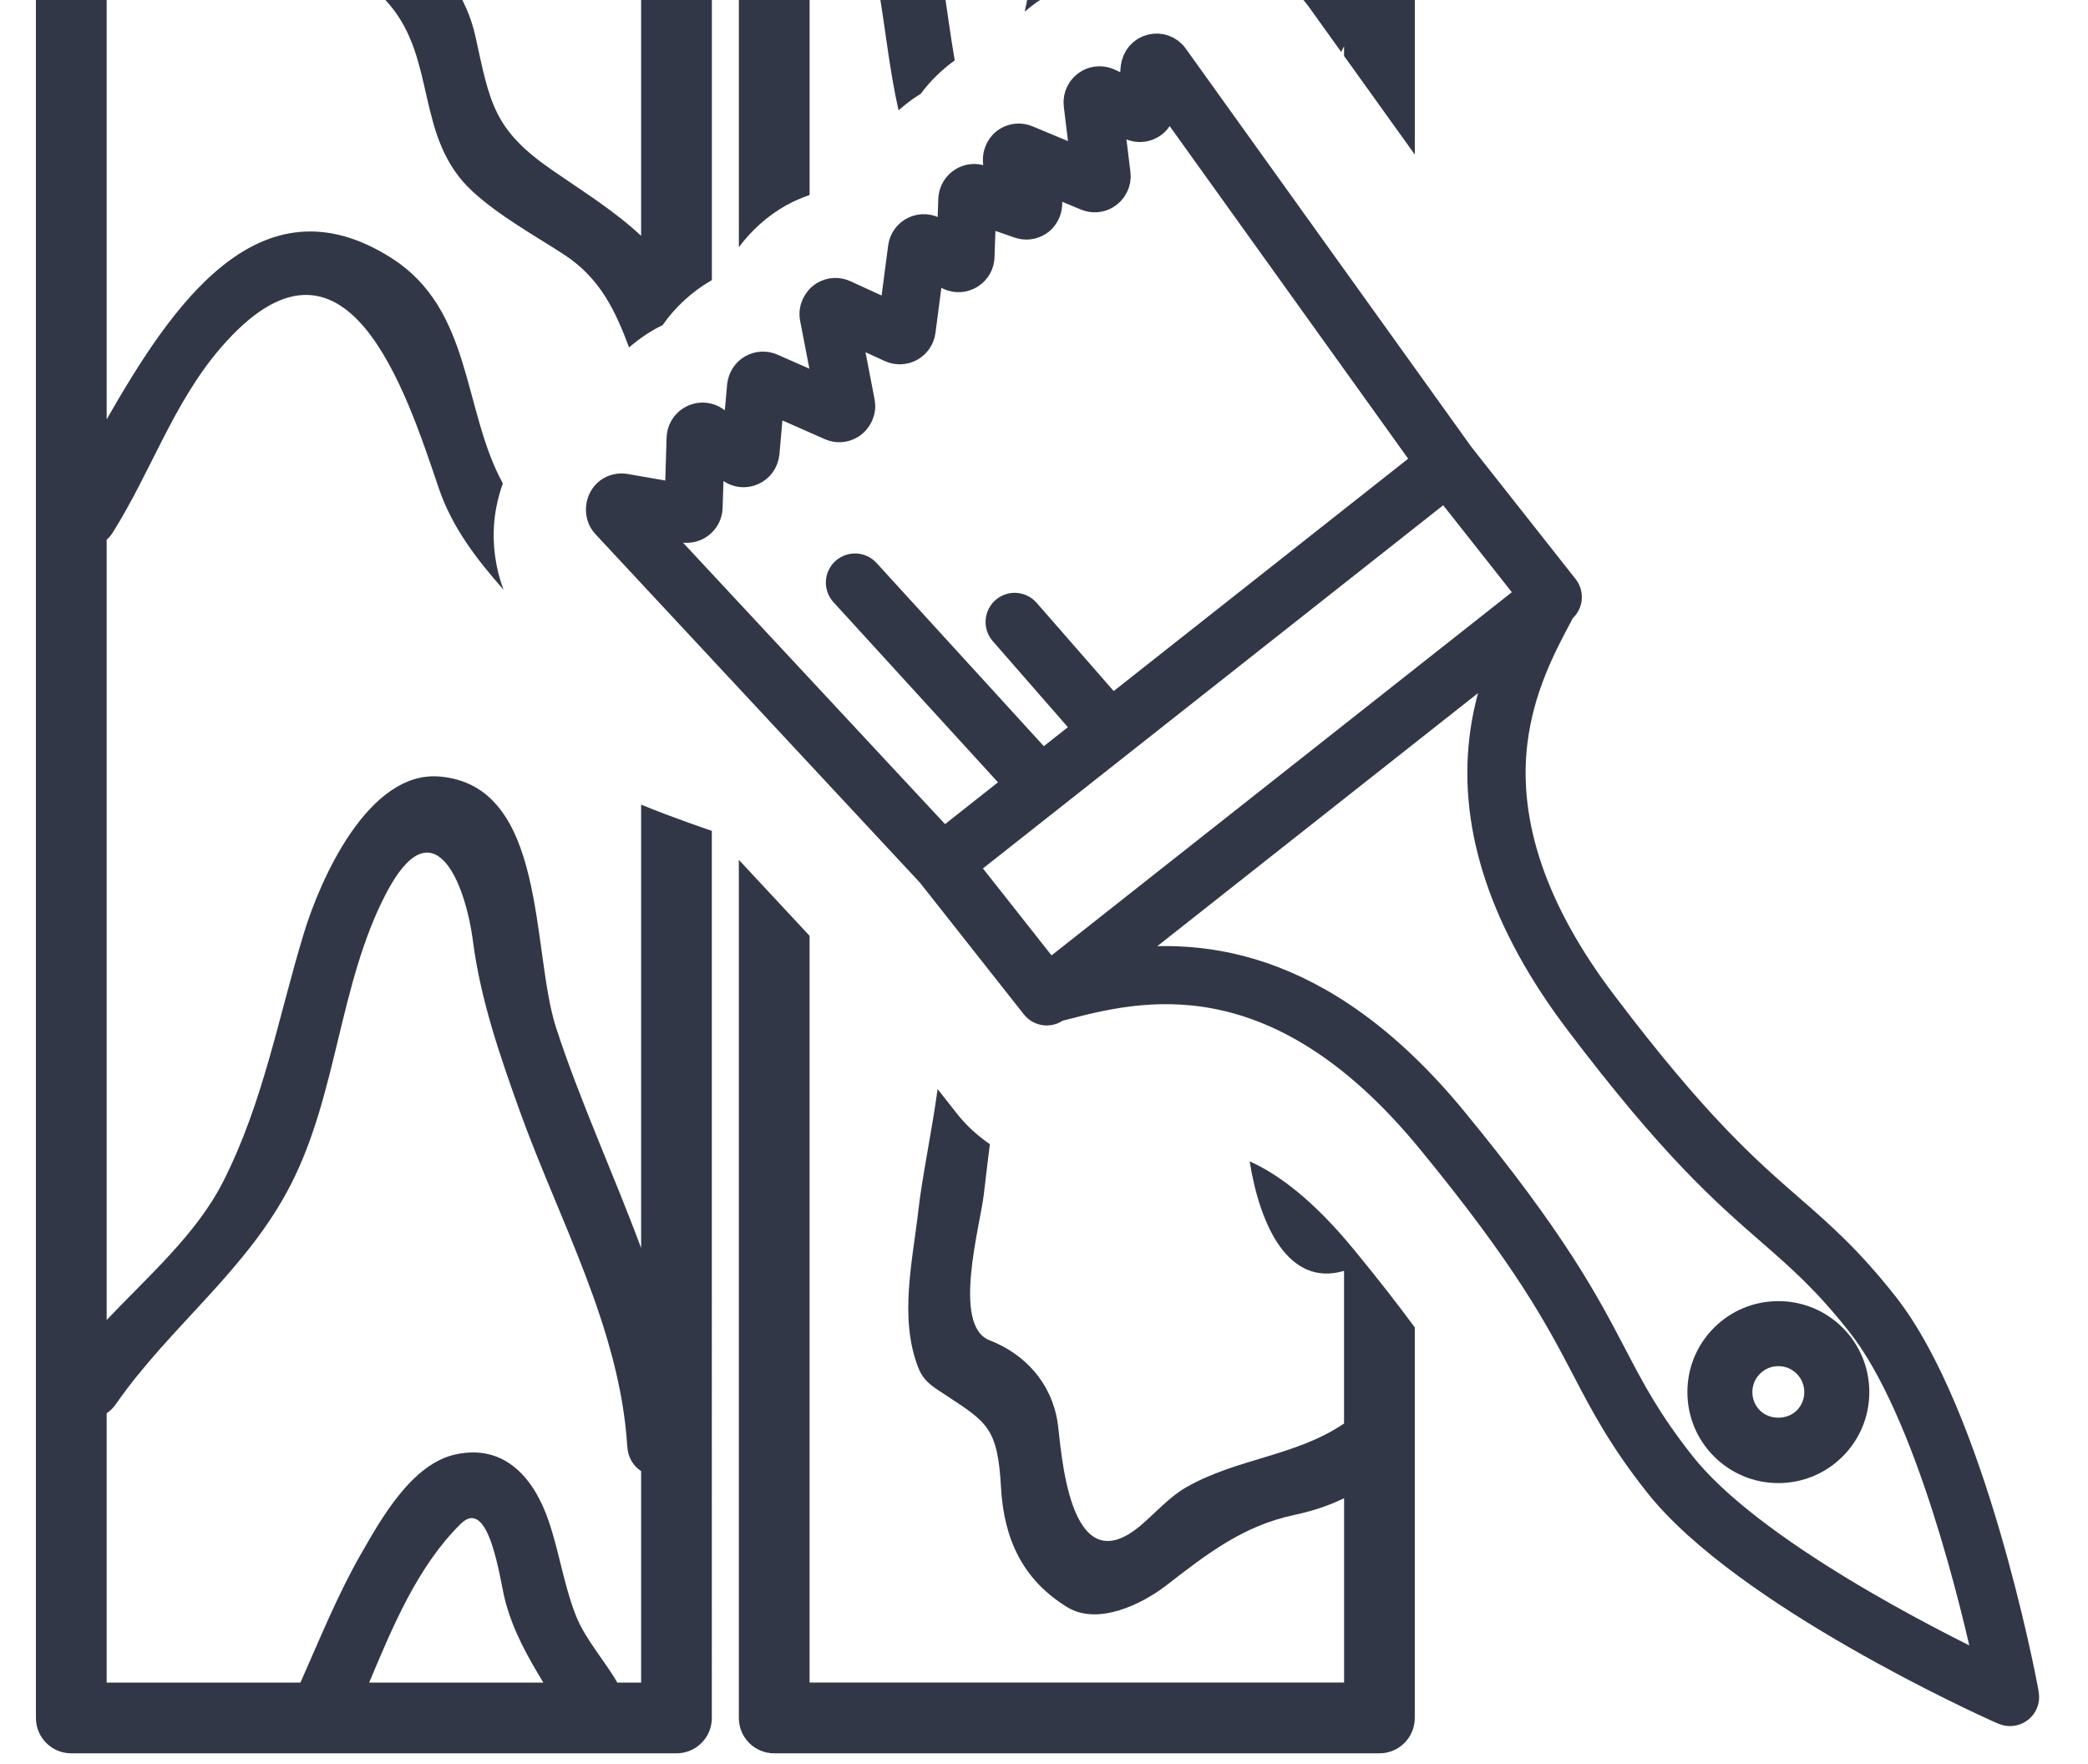 <?xml version="1.0" encoding="utf-8"?>
<!-- Generator: Adobe Illustrator 16.0.4, SVG Export Plug-In . SVG Version: 6.00 Build 0)  -->
<!DOCTYPE svg PUBLIC "-//W3C//DTD SVG 1.1//EN" "http://www.w3.org/Graphics/SVG/1.1/DTD/svg11.dtd">
<svg version="1.1" xmlns="http://www.w3.org/2000/svg" xmlns:xlink="http://www.w3.org/1999/xlink" x="0px" y="0px" width="100px"
	 height="84.5px" viewBox="0 0 100 84.5" enable-background="new 0 0 100 84.5" xml:space="preserve">
<g id="Ebene_1" display="none">
	<g display="inline">
		<defs>
			<rect id="SVGID_1_" y="-15.5" width="100" height="100"/>
		</defs>
		<clipPath id="SVGID_2_">
			<use xlink:href="#SVGID_1_"  overflow="visible"/>
		</clipPath>
		<path clip-path="url(#SVGID_2_)" fill="#323748" d="M72.487,80.631c-0.724-0.134-1.375-0.541-2.119-0.26
			c-0.509-0.562-1.183-0.792-1.913-0.938c-0.538-0.107-1.176-0.101-1.284-0.891c-0.016-0.114-0.322-0.224-0.511-0.271
			c-0.184-0.046-0.389-0.01-0.619-0.01c-0.056-0.396-0.113-0.823-0.69-0.79c-0.045,0.002-0.092-0.148-0.148-0.217
			c-0.077-0.094-0.151-0.234-0.251-0.26c-0.769-0.198-1.088-0.908-1.586-1.4c-0.755-0.745-1.272-1.755-2.432-2.022
			c-0.158-0.037-0.277-0.222-0.426-0.32C60.271,73.097,59.976,73,59.789,72.8c-0.476-0.513-1.09-0.51-1.704-0.636
			c-0.382-0.079-0.695-0.497-1.038-0.764c-0.153-0.12-0.297-0.252-0.456-0.363c-0.436-0.304-0.848-0.665-1.325-0.878
			c-0.334-0.148-0.761-0.132-1.144-0.114c-0.414,0.019-0.593-0.154-0.581-0.536c0.011-0.334-0.118-0.516-0.446-0.599
			c-0.127-0.032-0.229-0.166-0.342-0.255c-0.335-0.265-0.674-0.525-1.002-0.8c-0.107-0.09-0.219-0.2-0.272-0.326
			c-0.173-0.4-0.321-0.812-0.45-1.148c0.25-0.083,0.513-0.171,0.895-0.297c0.144,0.107,0.404,0.297,0.658,0.494
			c0.215,0.166,0.368,0.179,0.582-0.053c0.135-0.146,0.411-0.163,0.626-0.235c0.156-0.053,0.313-0.102,0.471-0.151
			c-0.093-0.115-0.199-0.222-0.274-0.346c-0.097-0.159-0.169-0.334-0.251-0.502c0.165,0.032,0.33,0.088,0.496,0.09
			c0.16,0.001,0.343-0.014,0.476-0.092c0.203-0.118,0.373-0.296,0.558-0.447c0.591-0.484,1.176-0.978,1.779-1.447
			c0.185-0.145,0.421-0.223,0.631-0.336c0.242-0.131,0.574-0.207,0.704-0.411c0.419-0.655,0.877-1.327,0.716-2.177
			c-0.07-0.372,0.104-0.529,0.418-0.664c0.478-0.205,0.978-0.399,1.39-0.704c0.379-0.28,0.655-0.699,0.974-1.06
			c0.194-0.221,0.341-0.523,0.581-0.653c0.536-0.29,0.683-0.823,0.932-1.292c0.051-0.098,0.014-0.295-0.059-0.386
			c-0.053-0.066-0.232-0.053-0.352-0.04c-0.183,0.019-0.362,0.067-0.544,0.103c0-0.27-0.05-0.553,0.018-0.805
			c0.039-0.144,0.279-0.347,0.409-0.333c0.473,0.05,0.703-0.059,0.584-0.578c-0.01-0.045,0.044-0.127,0.091-0.16
			c0.231-0.166,1.188,0.022,1.319,0.293c0.211,0.433,0.442,0.299,0.743,0.113c0.383-0.235,0.843-0.369,1.181-0.652
			c0.514-0.43,1.251-0.611,1.521-1.319c0.07-0.183,0.196-0.363,0.197-0.546c0.002-0.168-0.097-0.456-0.209-0.488
			c-0.816-0.233-1.558-0.682-2.509-0.521c-0.508,0.085-1.181-0.018-1.68-0.458c-0.574-0.507-0.675-0.456-1.067,0.17
			c-0.101,0.162-0.309,0.288-0.494,0.361c-0.447,0.175-0.65,0.442-0.565,0.944c0.112,0.67-0.264,0.945-0.931,0.827
			c-0.457-0.081-0.94-0.032-1.41-0.007c-0.062,0.003-0.12,0.205-0.17,0.319c-0.046,0.106-0.078,0.219-0.116,0.328
			c-0.122-0.058-0.284-0.084-0.359-0.179c-0.368-0.466-0.399-0.465-0.674,0.091c-0.048,0.098-0.146,0.259-0.205,0.252
			c-0.533-0.062-0.596,0.377-0.817,0.684c-0.212,0.293-0.542,0.497-0.797,0.763c-0.188,0.196-0.346,0.424-0.501,0.647
			c-0.134,0.192-0.245,0.401-0.397,0.654c-0.323-0.453-0.512-0.343-0.734-0.001c-0.409,0.626-0.862,1.224-1.295,1.834
			c-0.057,0.08-0.154,0.169-0.15,0.249c0.034,0.788-0.614,1.23-0.921,1.844c-0.16,0.32-0.342,0.604-0.83,0.512
			c-0.373-0.069-0.789,0.624-0.64,1.026c0.089,0.239,0.251,0.457,0.406,0.665c0.336,0.45,0.346,0.894-0.014,1.352
			c-0.062-0.079-0.139-0.146-0.175-0.229c-0.211-0.476-0.551-0.438-0.93-0.241c-0.474,0.247-0.766,0.912-0.603,1.413
			c0.112,0.344,0.048,0.544-0.319,0.684c-0.572,0.219-0.563,0.242-0.848,0.816c-0.054-0.245-0.029-0.579-0.181-0.714
			c-0.18-0.159-0.512-0.147-0.859-0.229c-0.082-0.328-0.293-0.605-0.801-0.38c-0.051,0.022-0.168-0.075-0.239-0.135
			c-0.54-0.453-1.048-0.96-1.855-0.854c-0.091,0.013-0.261-0.144-0.303-0.256c-0.332-0.875-0.325-0.876-1.231-0.901
			c-0.063-0.002-0.126-0.014-0.264-0.028c0.292-0.782-0.533-0.809-0.813-1.23c-0.529-0.802-1.336-1.3-2.136-1.795
			c-0.073-0.045-0.154-0.159-0.147-0.232c0.048-0.468-0.268-0.521-0.608-0.669c-0.63-0.276-1.295-0.513-1.777-1.071
			c-0.15-0.174-0.467-0.206-0.711-0.292c-0.104-0.036-0.3-0.021-0.313-0.068c-0.176-0.654-0.827-0.394-1.207-0.643
			c-0.159-0.104-0.372-0.182-0.458-0.33c-0.213-0.37-0.416-0.441-0.659-0.112c-0.338-0.183-0.681-0.312-0.956-0.529
			c-0.379-0.299-0.728-0.644-1.048-1.006c-0.247-0.279-0.48-0.484-0.875-0.568c-0.221-0.047-0.38-0.389-0.649-0.69
			c-0.39-0.048-0.879-0.205-1.204-0.709c-0.173-0.27-0.423-0.406-0.795-0.366c-0.296,0.032-0.611-0.091-0.916-0.152
			c-0.042-0.009-0.107-0.06-0.107-0.092c-0.011-0.597-0.576-0.736-0.896-1.077c-0.02,0.041-0.04,0.082-0.061,0.123
			c-0.163-0.06-0.354-0.082-0.481-0.186c-0.118-0.097-0.162-0.28-0.247-0.42c-0.173-0.285-0.378-0.41-0.671-0.134
			c-0.309,0.293-0.48,0.12-0.702-0.159c-0.336-0.422-0.724-0.809-1.125-1.173c-0.296-0.27-0.663-0.459-0.967-0.72
			c-0.315-0.27-0.641-0.373-1.063-0.399c-0.22-0.014-0.413-0.401-0.623-0.615c-0.151-0.153-0.341-0.445-0.459-0.419
			c-0.516,0.11-0.894-0.256-1.009-0.531c-0.189-0.45-0.458-0.576-0.852-0.778c-0.599-0.307-1.106-0.809-1.62-1.264
			c-0.239-0.211-0.394-0.515-0.606-0.76c-0.122-0.14-0.265-0.308-0.429-0.353c-0.309-0.085-0.398-0.265-0.464-0.553
			c-0.042-0.185-0.21-0.372-0.372-0.489c-0.193-0.142-0.439-0.209-0.739-0.343c-0.461,0.152-0.714-0.021-1.12-0.44
			c-0.291-0.3-0.776-0.539-1.187-0.56c-0.43-0.021-0.646-0.218-0.803-0.499c-0.213-0.383-0.541-0.507-0.911-0.668
			c-0.406-0.177-0.759-0.486-1.115-0.763c-0.616-0.479-1.219-0.975-1.822-1.469c-0.125-0.103-0.246-0.219-0.339-0.35
			c-0.412-0.584-0.813-1.174-1.215-1.764c-0.036-0.052-0.09-0.131-0.073-0.174c0.298-0.756-0.421-1.319-0.385-2.029
			c0.006-0.111-0.129-0.262-0.237-0.34c-0.461-0.329-0.557-0.614-0.278-1.101c0.157-0.274,0.196-0.513-0.091-0.676
			c-0.553-0.315-0.523-0.734-0.344-1.258c0.17-0.5,0.247-1.032,0.373-1.548c0.052-0.211,0.111-0.423,0.192-0.625
			c0.179-0.44-0.103-0.727-0.367-0.968c-0.202-0.183-0.144-0.296-0.149-0.527c-0.012-0.454,0.027-0.796,0.397-1.071
			c0.015-0.012,0.009-0.065,0-0.095c-0.296-0.935,0.211-1.478,0.924-1.934c0.1-0.063,0.174-0.197,0.216-0.315
			c0.245-0.673,0.524-1.036,1.137-1.424c-0.247-0.355-0.33-0.693,0.165-0.938c0.086-0.042,0.127-0.227,0.144-0.352
			c0.172-1.31,0.972-2.249,1.881-3.094c1.587-1.476,3.191-2.934,4.827-4.356c1.3-1.129,2.602-2.27,4.003-3.264
			c1.823-1.294,3.88-1.416,5.987-0.772c8.203,2.507,16.402,5.026,24.605,7.534c3.08,0.941,6.16,1.882,9.251,2.784
			c0.851,0.248,1.743,0.358,2.617,0.028c0.478-0.18,0.888-0.406,0.898-1.03c0.004-0.201,0.178-0.419,0.316-0.595
			c1.156-1.466,1.937-3.119,2.473-4.899c0.091-0.301,0.057-0.484-0.226-0.65c-0.553-0.324-1.091-0.674-1.629-1.021
			c-0.471-0.305-0.46-0.573,0.007-0.894c0.492-0.338,1.024-0.495,1.625-0.467c0.343,0.016,0.688-0.033,1.031-0.035
			c0.999-0.005,1.522-0.782,2.146-1.356c1.522-1.402,3.005-2.848,4.502-4.277c3.043-2.904,6.084-5.809,9.129-8.711
			c1.962-1.87,3.929-3.736,5.895-5.602c0.571-0.543,1.188-1.046,1.708-1.635c0.787-0.892,1.777-1.024,2.836-0.825
			c1.779,0.336,3.022,1.442,3.936,2.949c0.236,0.391,0.498,0.817,0.56,1.253c0.178,1.243,0.085,2.454-0.887,3.415
			c-3.282,3.249-6.563,6.499-9.848,9.746c-2.465,2.439-4.927,4.88-7.404,7.307c-1.49,1.46-3.009,2.891-4.51,4.34
			c-0.632,0.611-1.135,1.306-1.47,2.134c-0.619,1.531-1.467,2.938-2.445,4.265c-0.381,0.516-0.614,0.549-1.165,0.213
			c-1.248-0.761-2.501-1.517-3.739-2.295c-0.342-0.214-0.59-0.233-0.912,0.058c-1.651,1.483-3.611,1.884-5.7,1.32
			c-2.901-0.785-5.77-1.692-8.645-2.57c-5.736-1.751-11.468-3.517-17.201-5.279c-2.089-0.642-4.178-1.287-6.263-1.938
			c-0.689-0.215-1.375-0.439-2.054-0.681c-1.717-0.614-3.268-0.289-4.673,0.825c-0.806,0.639-1.59,1.307-2.499,2.057
			c0.608,0.064,1.07,0.13,1.534,0.157c1.145,0.068,2.2,0.435,3.229,0.912c0.481,0.223,1.011,0.351,1.467,0.612
			c0.631,0.359,1.204,0.818,1.818,1.208c0.314,0.199,0.681,0.313,0.994,0.513c0.393,0.251,0.733,0.591,1.136,0.821
			c0.65,0.371,1.167,0.962,1.953,1.12c0.309,0.062,0.624,0.245,0.867,0.453c0.792,0.677,1.71,1.091,2.67,1.46
			c0.329,0.127,0.584,0.448,0.875,0.677c0.159,0.124,0.32,0.246,0.487,0.359c0.502,0.341,1.027,0.653,1.509,1.019
			c1.1,0.836,2.241,1.599,3.451,2.272c0.62,0.345,1.127,0.887,1.721,1.287c0.71,0.478,1.456,0.902,2.19,1.345
			c0.392,0.236,0.793,0.458,1.187,0.692c0.446,0.265,0.892,0.53,1.331,0.807c0.205,0.128,0.385,0.298,0.59,0.425
			c0.259,0.16,0.544,0.278,0.798,0.446c0.516,0.342,1.018,0.704,1.525,1.058c0.45,0.312,0.919,0.601,1.344,0.943
			c0.425,0.343,0.798,0.749,1.21,1.109c0.193,0.17,0.414,0.321,0.644,0.439c0.808,0.415,1.627,0.808,2.438,1.218
			c1.541,0.779,2.894,1.833,4.241,2.897c0.509,0.401,1.009,0.819,1.55,1.172c0.494,0.321,1.047,0.553,1.56,0.847
			c0.607,0.349,1.21,0.709,1.798,1.09c0.545,0.352,1.069,0.736,1.6,1.11c0.106,0.074,0.221,0.149,0.298,0.25
			c0.56,0.729,1.334,1.111,2.165,1.445c0.628,0.254,1.213,0.619,1.809,0.948c0.567,0.313,1.124,0.645,1.684,0.971
			c0.112,0.065,0.229,0.131,0.322,0.22c0.395,0.378,0.774,0.772,1.174,1.146c0.087,0.081,0.229,0.124,0.353,0.141
			c0.351,0.047,0.623,0.129,0.656,0.574c0.01,0.125,0.258,0.298,0.423,0.335c0.617,0.142,1.057,0.512,1.491,0.946
			c0.238,0.239,0.628,0.321,0.938,0.497c0.456,0.258,0.896,0.543,1.351,0.805c0.629,0.361,1.267,0.708,1.896,1.068
			c0.492,0.281,0.992,0.553,1.464,0.867c0.359,0.239,0.662,0.564,1.021,0.805c0.233,0.157,0.521,0.235,0.788,0.343
			c0.073,0.029,0.17,0.018,0.233,0.06c0.819,0.539,1.682,1.026,2.437,1.646c0.547,0.45,0.94,1.084,1.42,1.619
			c0.177,0.198,0.423,0.334,0.604,0.529c0.171,0.188,0.373,0.396,0.43,0.627c0.153,0.633,0.258,1.28,0.343,1.927
			c0.079,0.604,0.024,1.196-0.309,1.735c-0.03,0.05-0.033,0.13-0.023,0.191c0.309,1.792-0.42,3.357-1.102,4.923
			c-1.518,3.485-3.717,6.533-6.18,9.393c-0.885,1.026-1.889,1.963-2.92,2.845c-0.342,0.292-0.936,0.361-1.423,0.39
			c-0.377,0.021-0.65,0.062-0.884,0.381c-0.15,0.206-0.368,0.382-0.591,0.508c-0.128,0.073-0.399,0.098-0.479,0.018
			C72.88,80.167,72.657,80.29,72.487,80.631 M53.945,44.679c0.048,0.005,0.097,0.011,0.146,0.017
			c0.245-0.625,0.781-0.695,1.324-0.798c0.31-0.058,0.71-0.143,0.874-0.361c0.359-0.48,0.824-0.549,1.339-0.582
			c0.163-0.011,0.332,0.004,0.49-0.03c0.423-0.091,0.672-0.614,0.414-0.907c-0.31-0.352-0.642-0.692-1.011-0.977
			c-0.154-0.12-0.43-0.078-0.647-0.121c-0.226-0.046-0.55-0.032-0.652-0.174c-0.259-0.356-0.564-0.47-0.96-0.391
			c-0.176,0.035-0.338,0.136-0.507,0.207c0.168,0.128,0.323,0.281,0.509,0.373c0.127,0.063,0.297,0.039,0.447,0.055
			c-0.272,0.172-0.524,0.271-0.785,0.326c-0.092,0.021-0.219-0.045-0.308-0.104c-0.243-0.161-0.393-0.487-0.796-0.313
			c-0.285,0.122-0.616,0.133-0.917,0.225c-0.194,0.06-0.365,0.193-0.558,0.264c-0.366,0.135-0.482,0.475-0.23,0.774
			c0.125,0.149,0.302,0.255,0.435,0.398c0.256,0.276,0.141,0.577-0.057,0.795c-0.068,0.075-0.354-0.03-0.533-0.081
			c-0.088-0.024-0.154-0.119-0.236-0.173c-0.443-0.29-0.666-0.216-0.944,0.25c-0.066,0.112-0.304,0.241-0.39,0.202
			c-0.475-0.214-0.799-0.01-1.163,0.269c-0.285,0.218-0.64,0.426-0.984,0.464c-0.334,0.037-0.527,0.102-0.6,0.427
			c-0.099,0.439-0.372,0.558-0.773,0.406c-0.449-0.171-0.677,0.013-0.8,0.44c-0.043,0.146-0.128,0.312-0.246,0.398
			c-0.37,0.275-0.765,0.519-1.15,0.774c-0.122,0.081-0.247,0.156-0.365,0.243c-0.212,0.157-0.458,0.29-0.621,0.489
			c-0.551,0.673-0.918,1.494-1.723,1.957c-0.719,0.413-1.299,0.978-1.598,1.782c-0.228,0.611-0.702,0.957-1.278,1.215
			c-0.12,0.054-0.23,0.271-0.232,0.416c-0.006,0.325-0.371,0.914-0.629,0.851c-0.49-0.12-0.494,0.199-0.577,0.511
			c-0.059,0.22-0.13,0.492-0.292,0.617c-0.283,0.219-0.309,0.417-0.177,0.717c0.146,0.328,0.245,0.677,0.385,1.008
			c0.054,0.128,0.139,0.271,0.251,0.341c0.944,0.588,1.971,0.93,3.083,1.021c0.237,0.02,0.397-0.007,0.367-0.296
			c-0.039-0.382,0.169-0.533,0.506-0.666c0.422-0.166,0.924-0.306,0.907-0.942c-0.002-0.08,0.222-0.213,0.358-0.241
			c0.608-0.125,1.094-0.352,1.328-1.008c0.078-0.219,0.405-0.443,0.65-0.485c0.341-0.061,0.487-0.228,0.67-0.483
			c0.248-0.349,0.542-0.726,0.908-0.909c0.333-0.169,0.475-0.365,0.626-0.674c0.258-0.528,0.39-1.162,1.01-1.451
			c0.112-0.052,0.187-0.182,0.281-0.271c0.541-0.516,1.09-1.022,1.619-1.551c0.124-0.123,0.26-0.319,0.251-0.474
			c-0.03-0.502,0.221-1.092,0.688-1.306c0.251-0.115,0.331-0.229,0.321-0.511c-0.023-0.645,0.475-1.55,0.966-1.646
			c0.487-0.096,0.599-0.332,0.609-0.771c0.004-0.151,0.222-0.298,0.342-0.446c0.139,0.137,0.301,0.257,0.411,0.414
			C53.823,44.326,53.872,44.511,53.945,44.679 M78.333,57.3c-0.561-0.379-1.188-0.385-1.832,0.041
			c-0.2,0.133-0.441,0.255-0.674,0.279c-0.437,0.046-0.672,0.242-0.81,0.658c-0.068,0.207-0.259,0.449-0.453,0.525
			c-0.662,0.26-0.877,0.855-1.085,1.416c-0.118,0.319-0.178,0.474-0.551,0.416c-0.684-0.104-1.313-0.002-1.739,0.639
			c-0.059,0.089-0.176,0.139-0.267,0.205c-0.842,0.609-1.864,1.007-2.366,2.015c-0.021,0.042-0.062,0.075-0.101,0.105
			c-0.433,0.338-0.889,0.65-1.294,1.019c-0.415,0.377-0.885,0.752-1.145,1.229c-0.345,0.635-0.547,1.357-0.735,2.062
			c-0.099,0.367-0.241,0.513-0.604,0.451c-0.104-0.019-0.21-0.031-0.441-0.065c0.295,0.458,0.201,0.777-0.153,1.035
			c-0.486,0.355-0.954,0.736-1.448,1.081c-0.523,0.364-0.696,1.039-0.303,1.536c-0.711,0.051-0.551,0.453-0.392,0.875
			c0.062,0.165,0.034,0.366,0.103,0.527c0.056,0.134,0.187,0.321,0.294,0.327c0.143,0.009,0.335-0.104,0.43-0.223
			c0.114-0.144,0.147-0.351,0.225-0.55c0.353,0.191,0.692,0.349,1.001,0.553c0.16,0.106,0.26,0.303,0.396,0.449
			c0.118,0.127,0.249,0.242,0.374,0.362c0.09-0.169,0.223-0.329,0.261-0.509c0.061-0.295,0.061-0.604,0.085-0.898
			c0.683,0.006,0.859-0.17,1.157-0.515c0.276-0.32,0.718-0.495,1.073-0.753c0.057-0.042,0.032-0.186,0.062-0.277
			c0.062-0.191,0.08-0.437,0.21-0.559c1.002-0.932,2.02-1.847,3.047-2.749c0.319-0.279,0.695-0.492,1.027-0.756
			c0.702-0.56,1.393-1.133,2.09-1.698c0.152-0.124,0.359-0.212,0.456-0.368c0.37-0.595,0.879-0.973,1.532-1.223
			c0.619-0.237,1.196-0.581,1.803-0.854c0.437-0.195,0.834-0.357,0.977-0.918c0.092-0.359,0.545-0.613,0.361-1.085
			c-0.003-0.007,0.019-0.024,0.05-0.062c0.119,0.006,0.258,0.013,0.261,0.013c0.258-0.252,0.426-0.556,0.609-0.565
			c0.396-0.021,0.403-0.165,0.376-0.489c-0.061-0.7-0.267-1.468,0.599-1.893c-0.54-0.483-1.078-0.964-1.715-1.533
			C78.876,56.777,78.625,57.02,78.333,57.3 M37.832,36.09c-0.013-0.384,0.013-0.702-0.049-1c-0.038-0.181-0.18-0.427-0.331-0.478
			c-0.258-0.087-0.309,0.124-0.357,0.375c-0.041,0.206-0.248,0.482-0.434,0.532c-0.274,0.074-0.595-0.025-0.972-0.056
			c-0.012,0.064-0.009,0.251-0.085,0.396c-0.282,0.539-0.591,1.065-0.89,1.597c-0.782-0.063-1.255,0.844-2.077,0.662
			c-0.035-0.008-0.084,0.044-0.125,0.072c-0.385,0.274-1.013,0.249-1.104,0.894c-0.006,0.043-0.104,0.071-0.157,0.109
			c-0.237,0.166-0.519,0.295-0.703,0.507c-0.479,0.559-0.972,1.071-1.697,1.317c-0.113,0.039-0.261,0.354-0.216,0.419
			c0.386,0.553,0.009,0.908-0.279,1.304c-0.214,0.295-0.278,0.589,0.081,0.854c0.076,0.056,0.068,0.225,0.098,0.342
			c-0.112,0.014-0.231,0.057-0.337,0.035c-0.44-0.092-0.892-0.519-1.294,0.074c-0.013,0.02-0.061,0.015-0.093,0.022
			c-0.555,0.135-0.682,0.37-0.546,0.934c0.068,0.283,0.132,0.579,0.114,0.864c-0.021,0.315-0.105,0.562,0.358,0.634
			c0.137,0.021,0.33,0.426,0.294,0.616c-0.039,0.204-0.318,0.362-0.493,0.54c-0.124-0.18-0.255-0.355-0.37-0.541
			c-0.038-0.062-0.036-0.15-0.057-0.246c-0.382,0.017-0.675,0.137-0.756,0.513c-0.095,0.442,0.233,1.479,0.464,1.561
			c0.045,0.017,0.098,0.012,0.145,0.026c0.509,0.158,1.14,0.125,1.308,0.827c0.01,0.039,0.065,0.084,0.107,0.095
			c0.343,0.09,0.685,0.218,1.034,0.24c0.204,0.013,0.419-0.146,0.629-0.229c-0.133-0.299-0.187-0.735-0.415-0.866
			c-0.384-0.22-0.879-0.246-1.361-0.362c-0.159-0.419,0.002-0.875,0.445-0.936c0.489-0.066,1.026-0.137,1.364,0.402
			c0.207,0.33,0.497,0.443,0.889,0.325c0.102-0.031,0.305,0.038,0.36,0.126c0.229,0.361,0.444,0.232,0.611-0.013
			c0.38-0.563,0.831-1.091,0.929-1.812c0.018-0.135,0.242-0.247,0.378-0.36c0.191-0.159,0.403-0.295,0.581-0.467
			c0.148-0.144,0.271-0.318,0.389-0.491c0.296-0.432,0.784-0.525,1.207-0.754c0.564-0.304,1.145-0.706,1.512-1.216
			c0.571-0.792,1.501-1.083,2.129-1.766c0.389-0.424,0.908-0.754,0.813-1.464c-0.019-0.142,0.163-0.337,0.294-0.465
			c0.458-0.455,1.189-0.612,1.414-1.339c0.035-0.112,0.327-0.167,0.509-0.203c0.121-0.025,0.291,0.086,0.381,0.035
			c0.18-0.103,0.372-0.251,0.457-0.43c0.045-0.095-0.118-0.417-0.198-0.42c-0.379-0.019-0.801-0.25-1.127,0.207
			c-0.098,0.138-0.394,0.134-0.599,0.195c0.004-0.226-0.026-0.46,0.025-0.674c0.028-0.117,0.178-0.264,0.297-0.291
			c0.51-0.118,0.6-0.52,0.66-0.931c0.017-0.121-0.083-0.259-0.13-0.39c-0.107,0.059-0.211,0.124-0.322,0.176
			c-0.119,0.057-0.244,0.101-0.367,0.15c-0.009-0.136-0.051-0.281-0.018-0.406c0.036-0.136,0.122-0.272,0.22-0.376
			c0.494-0.522,0.498-0.519-0.132-0.857c-0.145-0.077-0.286-0.176-0.44-0.217c-0.664-0.18-1.08,0.186-0.986,0.888
			c0.027,0.205-0.127,0.471-0.269,0.652C38.401,35.734,38.169,35.844,37.832,36.09 M10.302,30.188
			c0.133-0.084,0.284-0.124,0.314-0.207c0.263-0.723,0.817-1.148,1.463-1.488c0.014-0.007,0.02-0.026,0.032-0.038
			c0.311-0.308,0.637-0.537,1.082-0.694c0.616-0.217,1.43-0.344,1.486-1.28c0.005-0.09,0.126-0.198,0.22-0.254
			c0.566-0.334,1.138-0.658,1.712-0.978c0.067-0.037,0.164-0.049,0.24-0.036c0.451,0.079,0.717-0.093,0.848-0.537
			c0.035-0.12,0.201-0.202,0.31-0.299c0.513-0.454,1.187-0.799,1.086-1.663c-0.01-0.085,0.1-0.248,0.181-0.269
			c0.463-0.118,0.662-0.879,1.317-0.538c0.06,0.031,0.234-0.058,0.291-0.137c0.231-0.321,0.465-0.353,0.792-0.124
			c0.095,0.067,0.294-0.012,0.445-0.025c-0.025-0.14-0.002-0.326-0.083-0.414c-0.404-0.436-0.792-0.91-1.276-1.237
			c-0.236-0.16-0.854-0.166-0.975-0.002c-0.263,0.357-0.494,0.22-0.756,0.152c-0.286-0.073-0.581-0.146-0.836-0.284
			c-0.29-0.156-0.485-0.111-0.759,0.061c-0.292,0.183-0.677,0.364-0.994,0.325c-0.558-0.069-1.01-0.004-1.468,0.341
			c-0.289,0.218-0.681,0.304-0.381,0.753c-0.579,0.315-1.033,0.824-1.742,0.746c-0.08-0.008-0.168,0.148-0.268,0.185
			c-0.156,0.058-0.343,0.142-0.487,0.103c-0.389-0.105-0.715-0.106-1.04,0.191c-0.206,0.189-0.497,0.284-0.744,0.43
			c-0.349,0.207-0.703,0.407-1.038,0.635c-0.39,0.265-0.76,0.56-1.143,0.836c-0.304,0.218-0.622,0.418-0.92,0.644
			c-0.525,0.398-1.016,0.847-1.566,1.206c-0.519,0.339-0.641,0.703-0.354,1.27c0.099,0.197,0.092,0.452,0.121,0.682
			c0.023,0.172-0.01,0.361,0.047,0.519c0.115,0.317,0.315,0.606,0.405,0.928c0.095,0.341,0.068,0.716,0.164,1.056
			c0.04,0.145,0.251,0.333,0.394,0.342c0.54,0.033,1.138,0.407,1.599-0.225c0.064-0.088,0.273-0.082,0.416-0.097
			c0.261-0.027,0.528-0.013,0.785-0.059c0.396-0.072,0.731-0.224,0.67-0.737c-0.01-0.084,0.066-0.178,0.142-0.37
			C10.149,29.851,10.213,29.992,10.302,30.188 M16.279,38.035c0.735-0.586,0.72-0.634,1.084,0.166
			c0.055,0.119,0.101,0.248,0.181,0.349c0.075,0.093,0.186,0.21,0.29,0.22c0.362,0.034,0.729,0.054,1.09,0.021
			c0.165-0.015,0.323-0.156,0.475-0.253c0.138-0.089,0.272-0.284,0.394-0.273c0.361,0.031,0.544-0.137,0.703-0.42
			c0.217-0.384,0.547-0.606,1.005-0.593c0.595,0.019,1.102-0.393,1.269-0.97c0.069-0.236,0.2-0.507,0.388-0.646
			c0.364-0.269,0.797-0.442,1.187-0.68c0.164-0.1,0.417-0.268,0.413-0.399c-0.021-0.751,0.655-1.032,0.987-1.535
			c0.34-0.514,1.321-0.556,1.109-1.501c-0.015-0.069,0.095-0.164,0.146-0.248c0.602-0.998,0.601-1.325-0.18-2.218
			c-0.054-0.061-0.19-0.12-0.182-0.15c0.046-0.172,0.126-0.475,0.194-0.475c0.334-0.001,0.737-0.021,0.988,0.152
			c0.901,0.619,1.795,0.435,2.72,0.133c0.209-0.069,0.487-0.169,0.65-0.087c0.789,0.395,0.699-0.486,1.048-0.713
			c0.134-0.088,0.105-0.432,0.139-0.661c0.006-0.039-0.033-0.109-0.07-0.124c-0.149-0.065-0.306-0.114-0.46-0.169
			c-0.041,0.142-0.088,0.282-0.122,0.426c-0.039,0.168-0.067,0.339-0.099,0.509c-0.145-0.129-0.323-0.237-0.422-0.394
			c-0.068-0.108-0.018-0.287-0.035-0.432c-0.013-0.107-0.021-0.279-0.082-0.306c-0.418-0.181-0.851-0.328-1.276-0.495
			c-0.395-0.155-0.779-0.317-1.218-0.134c-0.075,0.03-0.212-0.065-0.31-0.121c-0.632-0.358-0.626-0.357-0.9,0.295
			c-0.046,0.111-0.156,0.194-0.236,0.29c-0.085-0.083-0.164-0.173-0.255-0.249c-0.09-0.077-0.236-0.218-0.28-0.193
			c-0.11,0.061-0.214,0.19-0.249,0.312c-0.059,0.201-0.06,0.418-0.085,0.62c0.195,0,0.421-0.061,0.579,0.017
			c0.149,0.074,0.302,0.286,0.314,0.448c0.01,0.133-0.155,0.338-0.294,0.411c-0.246,0.128-0.527,0.198-0.801,0.259
			c-0.236,0.052-0.491,0.107-0.723,0.069c-0.454-0.073-0.735,0.014-1.02,0.442c-0.29,0.434-0.774,0.739-1.181,1.091
			c-0.052,0.044-0.177,0.064-0.233,0.033c-0.333-0.188-0.554-0.026-0.766,0.212c-0.276,0.31-0.558,0.614-0.773,0.849
			c-0.283,0.05-0.644,0.008-0.741,0.149c-0.452,0.656-1.062,1.098-1.731,1.488c-0.337,0.197-0.704,0.366-0.994,0.62
			c-0.602,0.526-1.192,1.056-1.53,1.834c-0.178,0.409-0.271,0.739-0.111,1.16c0.06,0.16,0.006,0.381-0.044,0.561
			C16.109,37.162,15.982,37.583,16.279,38.035 M59.078,19.865c-0.454-0.111-1-0.221-1.53-0.379
			c-4.346-1.29-8.683-2.605-13.034-3.878c-1.735-0.508-3.5-0.916-5.243-1.396c-1.183-0.326-2.351-0.705-3.529-1.05
			c-2.126-0.623-4.256-1.228-6.378-1.863c-0.99-0.296-1.959-0.657-2.944-0.968c-1.096-0.347-2.221-0.615-3.293-1.024
			c-0.637-0.243-1.236-0.477-1.911-0.345c0.287,0.184,0.558,0.441,0.879,0.548c1.355,0.452,2.724,0.86,4.088,1.283
			c1.993,0.618,3.988,1.229,5.978,1.854c2.193,0.689,4.378,1.406,6.575,2.085c2.664,0.823,5.338,1.615,8.004,2.431
			c1.051,0.322,2.09,0.683,3.14,1.011c1.646,0.513,3.289,1.035,4.944,1.512c1.008,0.29,2.034,0.518,3.06,0.738
			c0.215,0.046,0.485-0.016,0.689-0.113C58.772,20.217,58.918,20.012,59.078,19.865 M89.903-8.934
			c0.529-0.005,0.918-0.179,1.251-0.562c0.216-0.248,0.467-0.508,0.268-0.815c-0.189-0.292-0.475-0.637-0.781-0.717
			c-0.729-0.191-1.428-0.044-1.976,0.563c-0.342,0.379-0.312,0.919,0.146,1.153C89.15-9.139,89.537-9.057,89.903-8.934
			 M76.406,72.835c0.041,0.026,0.082,0.052,0.124,0.078c1.225-2.012,2.45-4.023,3.675-6.034
			C78.953,67.992,76.377,72.155,76.406,72.835 M42.182,35.227c0.284,0.251,0.469,0.47,0.704,0.59
			c0.068,0.035,0.28-0.214,0.426-0.333c-0.24-0.192-0.473-0.393-0.729-0.561C42.551,34.902,42.403,35.056,42.182,35.227
			 M81.179,65.471c0.057,0.04,0.112,0.081,0.169,0.121c0.154-0.195,0.31-0.39,0.465-0.585c-0.058-0.044-0.114-0.089-0.172-0.134
			C81.486,65.072,81.333,65.271,81.179,65.471"/>
	</g>
</g>
<g id="Ebene_2">
	<g>
		
			<path fill="#323748" stroke="#323748" stroke-width="1.417" stroke-linecap="round" stroke-linejoin="round" stroke-miterlimit="10" d="
			M85.17,63.021c-0.975,0-1.891,0.379-2.58,1.068c-0.689,0.688-1.068,1.605-1.068,2.58s0.379,1.892,1.068,2.58
			c0.689,0.689,1.605,1.069,2.58,1.069s1.891-0.38,2.58-1.069c0.688-0.689,1.068-1.605,1.068-2.58s-0.38-1.891-1.068-2.58
			C87.061,63.4,86.145,63.021,85.17,63.021z M86.551,68.05c-0.738,0.738-2.024,0.738-2.762,0c-0.369-0.368-0.572-0.858-0.572-1.38
			s0.203-1.011,0.572-1.38s0.859-0.572,1.381-0.572s1.012,0.203,1.381,0.572c0.367,0.369,0.57,0.858,0.57,1.38
			S86.918,67.682,86.551,68.05z"/>
		
			<path fill="#323748" stroke="#323748" stroke-width="1.417" stroke-linecap="round" stroke-linejoin="round" stroke-miterlimit="10" d="
			M54.378,3.25c0,0,0,0,0,0.002l-0.102,1.284L53.09,3.977c-0.295-0.137-0.641-0.125-0.924,0.033c-0.355,0.198-0.565,0.6-0.515,1.009
			l0.348,2.859l-2.82-1.173c-0.297-0.125-0.625-0.103-0.9,0.057c-0.452,0.267-0.634,0.881-0.387,1.351l0.525,1l-1.424-0.495
			c-0.292-0.102-0.609-0.066-0.871,0.098c-0.261,0.166-0.433,0.435-0.469,0.741c-0.002,0.018-0.005,0.064-0.007,0.084l-0.073,2.086
			l-0.78-0.499c-0.294-0.19-0.659-0.215-0.976-0.068c-0.317,0.148-0.533,0.441-0.579,0.79l-0.437,3.347l-2.367-1.085
			c-0.299-0.136-0.634-0.122-0.918,0.037c-0.374,0.211-0.581,0.653-0.5,1.08l0.699,3.623l-2.764-1.219
			c-0.294-0.129-0.635-0.112-0.913,0.047c-0.279,0.16-0.466,0.443-0.508,0.792l0,0l-0.22,2.479l-1.069-0.771
			c-0.294-0.212-0.669-0.252-1.001-0.106c-0.329,0.144-0.558,0.455-0.6,0.808c-0.002,0.02-0.006,0.068-0.006,0.088l-0.091,2.882
			l-2.598-0.454c-0.279-0.048-0.555,0.015-0.779,0.182c-0.46,0.345-0.535,1.083-0.138,1.51l15.567,16.718l4.997,6.333
			c0.234,0.297,0.666,0.348,0.965,0.113l0.029-0.023l0.318-0.082c3.559-0.922,10.182-2.638,17.602,6.38
			c4.712,5.728,6.186,8.547,7.486,11.033c0.881,1.686,1.714,3.278,3.432,5.457c4.176,5.291,15.796,10.54,16.297,10.764l0.271,0.118
			c0.231,0.1,0.5,0.064,0.698-0.091c0.145-0.114,0.235-0.281,0.257-0.459c0.007-0.065,0.006-0.132-0.006-0.2l-0.052-0.298
			c-0.101-0.53-2.501-13.055-6.676-18.345c-1.72-2.18-3.073-3.359-4.508-4.609c-2.116-1.843-4.515-3.933-8.989-9.849
			c-3.299-4.361-4.737-8.562-4.274-12.484c0.31-2.624,1.382-4.643,2.166-6.118l0.152-0.291l0.031-0.024
			c0.148-0.116,0.234-0.283,0.255-0.458c0.021-0.175-0.024-0.355-0.142-0.505L69.9,21.827L56.213,2.74
			c-0.245-0.344-0.668-0.498-1.077-0.391C54.729,2.453,54.432,2.792,54.378,3.25z M71.078,35.404
			c-0.506,4.286,1.022,8.818,4.544,13.474c4.559,6.029,7.014,8.168,9.18,10.056c1.445,1.259,2.692,2.344,4.332,4.423
			c3.303,4.186,5.528,13.617,6.194,16.727c-2.878-1.375-11.524-5.733-14.825-9.916c-1.64-2.078-2.407-3.544-3.294-5.242
			c-1.332-2.546-2.842-5.432-7.644-11.27c-6.409-7.789-12.478-8.074-16.472-7.404L72.25,31.137
			C71.739,32.337,71.271,33.767,71.078,35.404z M73.401,28.48L50.244,46.75l-4.164-5.277l23.157-18.271L73.401,28.48z
			 M68.411,22.105L53.248,34.069l-4.134-4.733c-0.249-0.287-0.684-0.317-0.969-0.067c-0.285,0.25-0.315,0.684-0.065,0.97
			l4.088,4.682l-2.254,1.779l-8.458-9.262c-0.256-0.28-0.69-0.3-0.971-0.044c-0.28,0.256-0.3,0.69-0.043,0.969l8.391,9.188
			l-3.646,2.877L30.761,24.933l1.951,0.342c0.274,0.046,0.559-0.021,0.781-0.187c0.223-0.165,0.369-0.418,0.401-0.694
			c0.002-0.02,0.006-0.068,0.006-0.086l0.083-2.622l1.036,0.748c0.296,0.212,0.669,0.252,1.002,0.104
			c0.332-0.146,0.556-0.448,0.602-0.837v-0.002l0.23-2.61l2.935,1.294c0.297,0.132,0.629,0.114,0.911-0.048
			c0.37-0.212,0.574-0.654,0.493-1.072l-0.697-3.613l2.175,0.998c0.292,0.133,0.633,0.12,0.914-0.036
			c0.28-0.154,0.473-0.438,0.515-0.755l0.428-3.27l0.833,0.537c0.296,0.19,0.663,0.214,0.981,0.062s0.534-0.448,0.575-0.797
			c0.002-0.02,0.006-0.064,0.006-0.084L47,10.075l1.824,0.634c0.292,0.101,0.609,0.064,0.869-0.098
			c0.436-0.271,0.603-0.877,0.361-1.334l-0.485-0.923l2.47,1.027c0.297,0.124,0.626,0.102,0.902-0.061
			c0.344-0.201,0.547-0.602,0.495-0.998l-0.345-2.826l1.07,0.502c0.293,0.139,0.639,0.126,0.924-0.033
			c0.283-0.157,0.476-0.443,0.519-0.804l0,0l0.065-0.826L68.411,22.105z"/>
	</g>
	<path fill="#323748" d="M167.389,16.528l-0.054-0.309c-0.256-1.35-2.622-13.338-6.815-18.652c-1.762-2.232-3.14-3.434-4.599-4.705
		c-2.089-1.819-4.457-3.88-8.89-9.742c-3.186-4.21-4.577-8.239-4.136-11.974c0.294-2.495,1.331-4.445,2.09-5.872l0.087-0.167
		c0.238-0.223,0.389-0.521,0.428-0.852c0.043-0.368-0.059-0.732-0.289-1.026l-4.984-6.317L126.54-62.171
		c-0.407-0.571-1.162-0.838-1.829-0.666c-0.695,0.177-1.2,0.768-1.289,1.533l-0.021,0.262l-0.263-0.124
		c-0.491-0.227-1.093-0.207-1.566,0.057c-0.607,0.339-0.959,1.028-0.873,1.714l0.2,1.653l-1.692-0.705
		c-0.495-0.208-1.065-0.174-1.536,0.1c-0.617,0.363-0.931,1.078-0.83,1.756c-0.449-0.116-0.938-0.045-1.349,0.21
		c-0.442,0.282-0.73,0.739-0.787,1.222c-0.005,0.03-0.015,0.145-0.016,0.176l-0.031,0.874c-0.439-0.184-0.947-0.176-1.39,0.028
		c-0.537,0.25-0.904,0.751-0.982,1.34l-0.312,2.394l-1.495-0.686c-0.498-0.227-1.083-0.202-1.559,0.065
		c-0.636,0.358-0.984,1.109-0.85,1.831l0.442,2.294l-1.525-0.673c-0.494-0.218-1.086-0.186-1.551,0.081
		c-0.479,0.275-0.793,0.757-0.861,1.344l-0.11,1.239l-0.06-0.043c-0.493-0.354-1.144-0.423-1.7-0.18
		c-0.557,0.244-0.946,0.771-1.02,1.387c-0.002,0.016-0.009,0.12-0.009,0.136l-0.066,2.066l-1.794-0.313
		c-0.479-0.083-0.944,0.031-1.325,0.312c-0.383,0.286-0.628,0.736-0.672,1.234c-0.045,0.495,0.116,0.979,0.44,1.326l15.529,16.674
		l4.996,6.333c0.427,0.539,1.21,0.708,1.851,0.306l0.196-0.051c1.279-0.332,2.871-0.744,4.75-0.744
		c4.347,0,8.312,2.253,12.127,6.888c4.661,5.667,6.117,8.45,7.405,10.911c0.896,1.715,1.742,3.334,3.503,5.568
		c4.31,5.46,16.066,10.75,16.57,10.974l0.273,0.12c0.176,0.076,0.361,0.114,0.553,0.114c0.312,0,0.618-0.105,0.865-0.299
		c0.287-0.227,0.477-0.566,0.522-0.941C167.415,16.791,167.411,16.658,167.389,16.528z M103.664-38.842
		c0.38-0.281,0.629-0.711,0.686-1.193c0.002-0.016,0.009-0.118,0.009-0.134l0.042-1.291c0.488,0.329,1.125,0.385,1.655,0.147
		c0.566-0.248,0.948-0.773,1.024-1.426l0.144-1.625l2.027,0.894c0.498,0.221,1.076,0.191,1.553-0.081
		c0.63-0.361,0.973-1.11,0.836-1.821l-0.437-2.26l0.925,0.424c0.486,0.223,1.087,0.197,1.548-0.059
		c0.479-0.263,0.807-0.743,0.877-1.285l0.282-2.164c0.48,0.262,1.067,0.277,1.562,0.042c0.54-0.257,0.904-0.763,0.975-1.367
		c0.002-0.015,0.009-0.114,0.009-0.129l0.045-1.271l0.918,0.319c0.488,0.168,1.037,0.106,1.476-0.167
		c0.534-0.333,0.827-0.943,0.804-1.549l0.895,0.372c0.496,0.207,1.07,0.168,1.533-0.103c0.59-0.346,0.928-1.029,0.84-1.695
		l-0.189-1.558c0.474,0.191,1.035,0.155,1.479-0.093c0.24-0.134,0.44-0.319,0.59-0.546l11.421,15.929l-14.103,11.127l-3.688-4.223
		c-0.484-0.56-1.412-0.628-1.972-0.137c-0.28,0.246-0.448,0.585-0.474,0.956c-0.025,0.373,0.097,0.733,0.342,1.013l3.599,4.121
		l-1.152,0.909l-8.013-8.776c-0.501-0.546-1.425-0.587-1.971-0.089c-0.276,0.252-0.438,0.597-0.454,0.971
		c-0.017,0.373,0.114,0.729,0.364,1l7.878,8.626l-2.536,2L102.464-38.51C102.898-38.47,103.328-38.591,103.664-38.842z
		 M138.87-40.303l3.286,4.166l-22.045,17.392l-3.286-4.165L138.87-40.303z M140.534-31.304c-0.19,0.71-0.326,1.416-0.41,2.125
		c-0.527,4.474,1.048,9.179,4.683,13.984c4.601,6.085,7.085,8.25,9.287,10.169c1.416,1.233,2.638,2.297,4.233,4.321
		c2.807,3.556,4.852,11.204,5.737,15.002c-3.487-1.744-10.446-5.51-13.255-9.07c-1.605-2.034-2.354-3.469-3.223-5.132
		c-1.349-2.577-2.876-5.497-7.725-11.391c-4.312-5.241-9.125-7.898-14.306-7.898c-0.126,0-0.252,0.001-0.378,0.004L140.534-31.304z"
		/>
	<g>
		<path fill="#323748" d="M-32.741,72.066V57.225c0-0.936-0.759-1.693-1.694-1.693H-63.42c-0.936,0-1.694,0.758-1.694,1.693v100.551
			c0,0.936,0.758,1.694,1.694,1.694h28.985c0.936,0,1.694-0.759,1.694-1.694V72.384C-32.729,72.273-32.729,72.168-32.741,72.066z
			 M-55.262,116.204c-1.85-2.965-1.285-6.837-2.505-10.08c-0.823-2.187-2.33-3.968-3.959-5.591V66.228
			c0.334,1.041,0.802,2.097,1.465,3.216c2.594,4.38,1.691,9.705,3.771,14.361c1.5,3.363,3.312,6.07,2.526,9.9
			c-0.316,1.54,0.117,2.379,0.732,3.732c2.126,4.682,8.399,2.9,8.987,9.463c0.231,2.584,0.439,5.132,0.336,7.727
			c-0.083,2.065-1.418,4.525-1.066,6.623c0.605,3.611,3.826,4.956,4.171,8.675c0.331,3.568,1.713,7.314,4.675,6.438v7.31
			c-2.337,1.586-5.139,1.658-7.592,3.074c-0.754,0.435-1.451,1.209-2.105,1.772c-3.55,3.054-3.844-3.762-4.021-4.896
			c-0.298-1.913-1.576-3.281-3.261-3.937c-1.817-0.706-0.443-5.485-0.27-7.012C-52.612,125.922-51.597,122.076-55.262,116.204z
			 M-36.13,132.902c-1.639,1.051-1.775-4.783-1.892-5.626c-0.407-2.94-4.283-4.244-3.803-7.415
			c0.915-6.052,2.485-14.084-1.679-19.325c-2.4-3.022-7.849-2.322-7.203-7.713c0.402-3.362-1.033-6.233-2.482-9.186
			c-2.107-4.29-1.638-8.669-3.084-13.072c-0.447-1.36-1.324-2.606-2.047-3.828c-1.471-2.483-1.26-5.121-1.1-7.818h4.042
			c0.644,2.045,2.053,4.061,1.887,5.976c-0.285,3.295,2.506,5.27,2.441,8.617c-0.049,2.492-1.381,4.649-0.394,7.127
			c0.812,2.039,3.585,2.756,5.688,3.146c0.812,3.57,3.601,7.08,7.057,3.611c1.603-1.607,2.362-4.936,1.998-7.119
			c-0.152-0.912,0.115-1.752,0.571-2.561V132.902z M-36.13,72.779c-0.906,1.754-2.576,3.158-3.507,4.892
			c-0.306,0.568-0.226,1.279-0.245,1.891c0.189,1.226,0.154,2.461-0.104,3.706c-2.207,1.502-3.186,1.237-2.936-0.793
			c-0.055-0.63-0.419-1.351-1.119-1.471c-1.343-0.229-4.647-0.543-4.777-2.495c-0.078-1.172,0.449-2.66,0.683-3.828
			c0.363-1.815,0.107-3.61-0.404-5.356c-0.685-2.338-1.703-2.5-1.703-5.275c0-1.912-1.378-3.386-2.044-5.13h16.157V72.779z
			 M-61.727,156.081v-50.56c1.387,2.39,1.879,4.953,2.311,8.18c0.351,2.626,2.011,4.716,3.295,6.943
			c1.79,3.107,0.014,9.202-0.393,12.788c-0.278,2.449-0.936,5.192-0.009,7.567c0.271,0.694,0.741,0.938,1.354,1.342
			c1.937,1.279,2.45,1.545,2.607,4.377c0.138,2.494,1.037,4.437,3.168,5.75c1.473,0.906,3.594-0.145,4.764-1.05
			c1.914-1.482,3.651-2.838,6.101-3.36c0.921-0.197,1.681-0.455,2.4-0.805v8.827H-61.727z"/>
		<path fill="#323748" d="M-68.102,55.531h-28.984c-0.936,0-1.694,0.758-1.694,1.693v100.551c0,0.936,0.758,1.694,1.694,1.694
			h28.984c0.936,0,1.694-0.759,1.694-1.694V57.225C-66.408,56.289-67.166,55.531-68.102,55.531z M-95.392,63.958
			c4.851-0.282,9.831-1.708,9.879,5.069c0.02,2.82,1.923,4.689,3.634,6.656c2.321,2.67,1.236,6.437,4.014,8.987
			c1.273,1.169,2.922,2.076,4.368,3.014c2.279,1.478,2.815,3.716,3.702,5.995v14.702c-0.434-0.897-0.849-1.805-1.305-2.675
			c-1.291-2.467-3.547-4.225-5.037-6.564c-2.277-3.577-1.551-8.689-5.604-11.277c-6.338-4.049-10.566,2.33-13.651,7.719V63.958z
			 M-95.392,101.348c0.102-0.092,0.199-0.197,0.283-0.33c1.831-2.901,2.911-6.223,5.165-8.842c6.018-6.997,8.904,2.129,10.464,6.722
			c0.884,2.601,2.833,4.56,4.624,6.532c2.232,2.457,3.01,5.971,5.061,8.604v21.235c-1.316-3.549-2.924-7.025-4.071-10.548
			c-1.203-3.696-0.411-11.613-5.593-12.034c-3.399-0.276-5.696,4.905-6.484,7.493c-1.237,4.065-1.937,8.105-3.88,11.927
			c-1.271,2.497-3.56,4.49-5.569,6.608V101.348z M-69.795,61.661c-0.043,0.038-0.088,0.069-0.131,0.114
			c-1.194,1.264-2.729,1.035-4.308,1.4c-1.386,0.32-2.596,0.909-3.822,1.553c-1.302-1.691-1.973-3.754-2.567-5.81h10.828V61.661z
			 M-83.794,58.919c0.916,3.185,1.923,6.385,4.306,8.797c0.498,0.503,1.239,0.558,1.848,0.238c1.922-1.008,3.637-1.905,5.843-2.088
			c0.75-0.062,1.403-0.218,2.002-0.476v21.403c-1.291-1.206-2.762-2.11-4.26-3.146c-2.802-1.937-2.974-3.194-3.669-6.377
			c-0.444-2.033-1.545-3.223-2.898-4.779c-2.655-3.055-0.194-8.583-4-10.773c-3.421-1.969-7.046-1.029-10.769-0.809v-1.991H-83.794z
			 M-82.82,156.081c1.141-2.714,2.32-5.561,4.383-7.601c1.374-1.358,1.877,2.688,2.118,3.624c0.389,1.514,1.087,2.726,1.841,3.977
			H-82.82z M-70.937,156.081c-0.611-1.064-1.537-2.075-1.985-3.214c-0.572-1.452-0.796-3.042-1.301-4.521
			c-0.708-2.073-2.113-3.695-4.446-3.196c-2.108,0.45-3.567,3.071-4.534,4.754c-1.135,1.978-1.984,4.098-2.91,6.177h-9.28v-12.9
			c0.158-0.104,0.305-0.241,0.432-0.423c2.607-3.751,6.302-6.424,8.404-10.559c2.222-4.366,2.295-9.577,4.538-13.893
			c2.233-4.297,3.788-0.668,4.173,2.296c0.361,2.776,1.287,5.458,2.224,8.07c1.873,5.223,4.812,10.44,5.162,16.094
			c0.035,0.558,0.304,0.95,0.664,1.189v10.125H-70.937z"/>
	</g>
	<path fill="none" d="M10.555,16.675c-2.253,2.62-3.333,5.941-5.165,8.842c-0.084,0.133-0.181,0.238-0.283,0.331v37.368
		c2.009-2.118,4.298-4.111,5.569-6.608c1.943-3.821,2.643-7.861,3.88-11.927c0.788-2.588,3.085-7.77,6.484-7.493
		c5.182,0.421,4.39,8.338,5.593,12.034c1.147,3.522,2.754,6.999,4.071,10.548V38.534c-1.353-1.737-2.157-3.853-3.185-5.8
		l-1.908-2.049c-0.663-0.71-1.163-1.545-1.497-2.443c-1.278-1.446-2.461-2.98-3.095-4.845C19.459,18.804,16.573,9.679,10.555,16.675
		z"/>
	<path fill="none" d="M64.37-16.581H48.213c0.667,1.744,2.044,3.217,2.044,5.129c0,2.776,1.019,2.938,1.703,5.275
		c0.445,1.521,0.696,3.079,0.514,4.654c0.697-0.475,1.48-0.84,2.336-1.059c0.578-0.149,1.193-0.228,1.812-0.228
		c2.268,0,4.398,1.045,5.793,2.799c0.715-0.873,1.451-1.738,1.954-2.71V-16.581z"/>
	<path fill="none" d="M64.235,2.49l0.135,0.188V2.217C64.319,2.307,64.281,2.399,64.235,2.49z"/>
	<path fill="none" d="M27.003,12.185c-1.446-0.938-3.095-1.845-4.368-3.014c-2.777-2.551-1.693-6.317-4.014-8.987
		c-1.711-1.968-3.614-3.836-3.634-6.656c-0.048-6.778-5.029-5.353-9.879-5.07v31.626c3.085-5.389,7.313-11.768,13.651-7.719
		c3.873,2.474,3.389,7.248,5.324,10.788c0.483-1.355,1.346-2.56,2.514-3.433c0.565-0.418,1.171-0.75,1.805-0.99
		c0.435-0.799,1.03-1.5,1.726-2.094C29.482,14.92,28.762,13.325,27.003,12.185z"/>
	<path fill="none" d="M47.009-10.605c0.166-1.916-1.243-3.931-1.887-5.976H41.08c-0.16,2.697-0.371,5.335,1.1,7.818
		c0.724,1.222,1.601,2.467,2.047,3.828c0.861,2.622,1.045,5.235,1.497,7.826c0.184-0.132,0.372-0.259,0.57-0.375
		c0.517-0.3,1.059-0.535,1.617-0.704c0.333-0.459,0.726-0.878,1.165-1.255c0.179-0.827,0.357-1.665,0.375-2.546
		C49.515-5.336,46.725-7.31,47.009-10.605z"/>
	<path fill="none" d="M38.773-9.272v18.61c0.183-0.065,0.365-0.136,0.553-0.187c0.587-0.89,1.365-1.647,2.292-2.216
		C42,6.32,42.481,5.768,43.035,5.283c-0.875-3.84-0.75-7.884-2.796-11.34C39.576-7.176,39.107-8.231,38.773-9.272z"/>
	<path fill="none" d="M15.877-13.781c3.806,2.19,1.345,7.719,4,10.773c1.354,1.557,2.454,2.747,2.898,4.779
		c0.696,3.183,0.868,4.441,3.669,6.377c1.498,1.035,2.969,1.939,4.26,3.146v-21.403c-0.599,0.257-1.252,0.413-2.002,0.475
		c-2.206,0.182-3.92,1.08-5.843,2.088c-0.608,0.319-1.35,0.265-1.848-0.238c-2.383-2.412-3.391-5.612-4.306-8.797H5.108v1.991
		C8.831-14.811,12.456-15.75,15.877-13.781z"/>
	<path fill="none" d="M26.266-12.324c1.579-0.365,3.113-0.136,4.308-1.401c0.042-0.045,0.087-0.076,0.131-0.114v-2.742H19.877
		c0.594,2.056,1.265,4.119,2.567,5.809C23.67-11.415,24.88-12.003,26.266-12.324z"/>
	<path fill="none" d="M64.37,80.581v-8.827c-0.72,0.35-1.479,0.607-2.4,0.805c-2.449,0.522-4.187,1.878-6.101,3.36
		c-1.17,0.905-3.291,1.956-4.764,1.05c-2.131-1.313-3.03-3.256-3.168-5.75c-0.157-2.832-0.67-3.098-2.607-4.377
		c-0.612-0.403-1.083-0.647-1.354-1.342c-0.927-2.375-0.27-5.118,0.009-7.567c0.181-1.591,0.629-3.674,0.918-5.771l-3.921-4.972
		l-2.209-2.372v35.764H64.37z"/>
	<path fill="none" d="M47.391,64.188c1.685,0.655,2.963,2.023,3.261,3.937c0.178,1.134,0.472,7.949,4.021,4.896
		c0.654-0.563,1.352-1.338,2.105-1.772c2.453-1.416,5.255-1.488,7.592-3.074v-7.31c-2.632,0.778-4.014-2.094-4.522-5.246
		c-1.114-0.503-2.036-0.607-2.766-0.607c-1.039,0-2.033,0.229-2.998,0.477c-0.856,0.355-1.775,0.539-2.707,0.539
		c-1.444,0-2.814-0.439-3.97-1.229c-0.093,0.755-0.192,1.544-0.287,2.379C46.947,58.702,45.573,63.481,47.391,64.188z"/>
	<path fill="none" d="M30.041,69.267c-0.351-5.653-3.29-10.871-5.162-16.094c-0.937-2.612-1.863-5.294-2.224-8.07
		c-0.386-2.964-1.94-6.593-4.173-2.296c-2.243,4.315-2.316,9.526-4.538,13.893c-2.102,4.135-5.797,6.808-8.404,10.559
		c-0.126,0.182-0.274,0.318-0.432,0.423v12.9h9.28c0.925-2.079,1.774-4.199,2.91-6.177c0.966-1.683,2.426-4.304,4.534-4.754
		c2.333-0.499,3.737,1.123,4.446,3.196c0.505,1.479,0.729,3.068,1.301,4.521c0.449,1.139,1.374,2.149,1.985,3.214h1.141V70.456
		C30.345,70.217,30.076,69.824,30.041,69.267z"/>
	<path fill="none" d="M22.062,72.98c-2.063,2.04-3.242,4.887-4.383,7.601h8.341c-0.754-1.251-1.452-2.463-1.841-3.977
		C23.94,75.669,23.436,71.622,22.062,72.98z"/>
	<path fill="#323748" d="M59.848,55.617c0.509,3.152,1.891,6.024,4.522,5.246v7.31c-2.337,1.586-5.139,1.658-7.592,3.074
		c-0.754,0.435-1.451,1.209-2.105,1.772c-3.55,3.054-3.844-3.762-4.021-4.896c-0.298-1.913-1.576-3.281-3.261-3.937
		c-1.817-0.706-0.443-5.485-0.27-7.012c0.095-0.835,0.193-1.624,0.287-2.379c-0.583-0.398-1.116-0.879-1.567-1.449l-0.936-1.187
		c-0.289,2.098-0.737,4.181-0.918,5.771c-0.278,2.449-0.936,5.192-0.009,7.567c0.271,0.694,0.741,0.938,1.354,1.342
		c1.937,1.279,2.45,1.545,2.607,4.377c0.138,2.494,1.037,4.437,3.168,5.75c1.473,0.906,3.594-0.145,4.764-1.05
		c1.914-1.482,3.651-2.838,6.101-3.36c0.921-0.197,1.681-0.455,2.4-0.805v8.827H38.773V44.817l-3.388-3.638v41.096
		c0,0.936,0.758,1.694,1.694,1.694h28.985c0.936,0,1.694-0.759,1.694-1.694V63.573c-0.787-1.072-1.737-2.297-2.928-3.744
		C62.873,57.449,61.215,56.232,59.848,55.617z"/>
	<path fill="#323748" d="M37.639,9.84c0.363-0.204,0.745-0.363,1.135-0.502v-18.61c0.334,1.041,0.802,2.097,1.465,3.215
		c2.046,3.456,1.921,7.5,2.796,11.34c0.286-0.25,0.584-0.488,0.911-0.696c0.048-0.03,0.096-0.059,0.144-0.087
		c0.451-0.609,1.001-1.152,1.635-1.608c-0.451-2.591-0.636-5.204-1.497-7.826c-0.447-1.361-1.324-2.606-2.047-3.828
		c-1.471-2.483-1.26-5.121-1.1-7.818h4.042c0.644,2.045,2.053,4.061,1.887,5.976c-0.285,3.295,2.506,5.269,2.441,8.616
		c-0.017,0.881-0.196,1.719-0.375,2.546c0.377-0.324,0.787-0.619,1.234-0.868c0.434-0.241,0.891-0.437,1.362-0.586
		c0.251-0.228,0.521-0.433,0.803-0.625c0.183-1.575-0.068-3.133-0.514-4.654c-0.685-2.338-1.703-2.499-1.703-5.275
		c0-1.912-1.378-3.385-2.044-5.129H64.37V-2.72c-0.503,0.972-1.239,1.837-1.954,2.71c0.079,0.1,0.166,0.193,0.24,0.298l1.579,2.202
		c0.046-0.091,0.084-0.183,0.135-0.273v0.461l3.389,4.725V-3.116c0.013-0.111,0.012-0.216,0-0.317v-14.842
		c0-0.936-0.759-1.694-1.694-1.694H37.08c-0.936,0-1.694,0.758-1.694,1.694v30.111C35.985,11.042,36.734,10.35,37.639,9.84z"/>
	<path fill="#323748" d="M30.705,38.534V59.77c-1.316-3.549-2.924-7.025-4.071-10.548c-1.203-3.696-0.411-11.613-5.593-12.034
		c-3.399-0.276-5.696,4.905-6.484,7.493c-1.237,4.065-1.937,8.105-3.88,11.927c-1.271,2.497-3.56,4.49-5.569,6.608V25.848
		c0.102-0.093,0.199-0.198,0.283-0.331c1.831-2.901,2.911-6.222,5.165-8.842c6.018-6.997,8.904,2.129,10.464,6.722
		c0.634,1.865,1.817,3.398,3.095,4.845c-0.382-1.027-0.543-2.139-0.442-3.259c0.056-0.631,0.201-1.243,0.41-1.83
		c-1.935-3.541-1.451-8.314-5.324-10.788c-6.338-4.048-10.566,2.33-13.651,7.719v-31.626c4.851-0.283,9.831-1.708,9.879,5.07
		c0.02,2.82,1.923,4.688,3.634,6.656c2.321,2.669,1.236,6.436,4.014,8.987c1.273,1.169,2.922,2.076,4.368,3.014
		c1.759,1.141,2.479,2.736,3.125,4.452c0.487-0.416,1.016-0.786,1.605-1.065c0.608-0.872,1.407-1.608,2.36-2.16v-31.687
		c0-0.936-0.758-1.694-1.694-1.694H3.414c-0.936,0-1.694,0.758-1.694,1.694v100.55c0,0.936,0.758,1.694,1.694,1.694h28.984
		c0.936,0,1.694-0.759,1.694-1.694V39.791C34.092,39.791,32.125,39.125,30.705,38.534z M30.705-16.581v2.742
		c-0.043,0.038-0.088,0.069-0.131,0.114c-1.194,1.265-2.729,1.036-4.308,1.401c-1.386,0.321-2.596,0.909-3.822,1.552
		c-1.302-1.69-1.973-3.753-2.567-5.809H30.705z M5.108-16.581h11.598c0.916,3.185,1.923,6.385,4.306,8.797
		c0.498,0.503,1.239,0.557,1.848,0.238c1.922-1.008,3.637-1.906,5.843-2.088c0.75-0.062,1.403-0.218,2.002-0.475v21.403
		c-1.291-1.206-2.762-2.11-4.26-3.146c-2.802-1.937-2.974-3.194-3.669-6.377c-0.444-2.032-1.545-3.222-2.898-4.779
		c-2.655-3.054-0.194-8.583-4-10.773c-3.421-1.969-7.046-1.03-10.769-0.809V-16.581z M17.68,80.581
		c1.141-2.714,2.32-5.561,4.383-7.601c1.374-1.358,1.877,2.688,2.118,3.624c0.389,1.514,1.087,2.726,1.841,3.977H17.68z
		 M30.705,80.581h-1.141c-0.611-1.064-1.537-2.075-1.985-3.214c-0.572-1.452-0.796-3.042-1.301-4.521
		c-0.708-2.073-2.113-3.695-4.446-3.196c-2.108,0.45-3.567,3.071-4.534,4.754c-1.135,1.978-1.984,4.098-2.91,6.177h-9.28v-12.9
		c0.158-0.104,0.305-0.241,0.432-0.423c2.607-3.751,6.302-6.424,8.404-10.559c2.222-4.366,2.295-9.577,4.538-13.893
		c2.233-4.297,3.788-0.668,4.173,2.296c0.361,2.776,1.287,5.458,2.224,8.07c1.873,5.223,4.812,10.44,5.162,16.094
		c0.035,0.558,0.304,0.95,0.664,1.189V80.581z"/>
</g>
<g id="Ebene_4" display="none">
	
		<path display="inline" fill="#323748" stroke="#323748" stroke-width="1.417" stroke-linecap="round" stroke-linejoin="round" stroke-miterlimit="10" d="
		M36.312,43.952c-4.974,0-9.397-3.161-11.007-7.864l-1.973-5.769c-1.005-2.939-0.806-6.093,0.56-8.881
		c1.372-2.794,3.744-4.883,6.683-5.887l16.591-5.673v-28.71H-8.5V86.834h55.667V40.9l-7.094,2.426
		C38.858,43.741,37.593,43.952,36.312,43.952z"/>
	<g display="inline">
		
			<path fill="#323748" stroke="#323748" stroke-width="1.417" stroke-linecap="round" stroke-linejoin="round" stroke-miterlimit="10" d="
			M96.728,20.028c0.079-0.064,0.14-0.142,0.181-0.228c0.078-0.159,0.093-0.345,0.033-0.52L93.512,9.25
			c-0.06-0.17-0.183-0.311-0.346-0.39c-0.161-0.08-0.349-0.091-0.517-0.034l-5.502,1.881L86.402,8.53
			c-0.455-1.327-1.396-2.4-2.656-3.017c-1.26-0.618-2.686-0.708-4.012-0.253L32.971,21.252c-1.328,0.454-2.399,1.397-3.016,2.657
			l-0.001,0c-0.617,1.259-0.707,2.684-0.253,4.012l1.972,5.768c0.938,2.739,3.929,4.206,6.669,3.269l46.764-15.991
			c1.327-0.454,2.398-1.397,3.016-2.657c0.617-1.259,0.708-2.684,0.255-4.012l-0.788-2.303l4.856-1.661l3.059,8.939L68.324,41.418
			c-0.221,0.18-0.305,0.479-0.214,0.748l1.624,4.746l-0.863,0.297c-0.247,0.084-0.424,0.301-0.455,0.561l-0.989,7.994
			c-0.242,1.141,0.136,2.346,0.99,3.152c0.78,0.736,1.306,1.457,1.52,2.082c0,0,6.826,21.564,8.016,21.156l8.198-2.77
			c1.188-0.406-6.725-21.631-6.725-21.631c-0.214-0.627-0.239-1.518-0.073-2.578c0.181-1.16-0.259-2.344-1.149-3.098l-5.678-5.715
			c-0.184-0.186-0.455-0.25-0.702-0.164l-0.802,0.275l-1.472-4.303L96.728,20.028z M87.09,14.738
			c0.335,0.984,0.269,2.04-0.189,2.973c-0.458,0.934-1.253,1.634-2.236,1.97L37.901,35.672c-2.03,0.694-4.247-0.393-4.941-2.423
			l-1.973-5.768c-0.336-0.984-0.269-2.04,0.188-2.973c0.458-0.933,1.251-1.632,2.235-1.968L80.174,6.547
			c0.983-0.336,2.04-0.27,2.973,0.188c0.934,0.457,1.631,1.252,1.97,2.235L87.09,14.738z M78.008,54.967
			c-0.202,1.295-0.159,2.381,0.131,3.229c0,0,7.225,19.775,6.381,20.064l-6.053,2.07c-0.846,0.289-7.243-19.77-7.243-19.77
			c-0.29-0.85-0.92-1.732-1.874-2.633c-0.071-0.068-0.136-0.141-0.195-0.217l8.877-3.035C78.03,54.773,78.024,54.869,78.008,54.967z
			 M77.26,53.059c0.016,0.016,0.033,0.031,0.05,0.045c0.103,0.086,0.193,0.184,0.275,0.287l-8.866,3.033
			c0.003-0.135,0.014-0.266,0.043-0.396c0.005-0.021,0.009-0.045,0.011-0.064l0.941-7.605l2.147-0.734L77.26,53.059z"/>
		
			<path fill="#323748" stroke="#323748" stroke-width="1.417" stroke-linecap="round" stroke-linejoin="round" stroke-miterlimit="10" d="
			M67.507,9.913c-0.22,0.103-0.459,0.176-0.711,0.208c-0.297,0.038-0.595,0.053-0.892,0.079l0.197,0.596
			c0.543,1.647-1.158,2.26-2.805,2.804c-1.154,0.381-2.439,0.054-3.273-0.834c-0.26-0.274-0.674-0.333-0.996-0.14
			s-0.471,0.583-0.352,0.941l1.465,4.435c0.543,1.646-0.352,3.425-1.996,3.968c-1.156,0.382-2.439,0.055-3.275-0.833
			c-0.258-0.273-0.674-0.33-0.996-0.14c-0.322,0.192-0.469,0.584-0.352,0.941l1.393,4.213c0.543,1.645-0.354,3.426-1.998,3.97
			c-1.646,0.543-3.427-0.354-3.97-1.999l-1.483-4.49c-0.118-0.358-0.467-0.584-0.841-0.547c-0.06,0.005-0.118,0.018-0.173,0.037
			c-0.291,0.096-0.507,0.353-0.545,0.667c-0.145,1.213-0.981,2.242-2.132,2.623c-1.645,0.543-3.427-0.353-3.97-1.998l-1.285-4.183
			c-0.299,0.288-0.714,0.478-1.267,0.478c-0.098,0-0.118,0.178-0.208,0.167l1.235,4.042c0.821,2.485,3.513,3.84,5.998,3.019
			c0.958-0.316,1.774-0.932,2.349-1.726l0.798,2.417c0.821,2.485,3.512,3.84,5.997,3.02c2.486-0.821,3.842-3.513,3.02-5.998
			l-0.705-2.136c0.932,0.294,1.955,0.3,2.916-0.017c2.484-0.821,3.838-3.51,3.018-5.996l-0.779-2.359
			c0.934,0.295,1.953,0.301,2.912-0.016c2.488-0.821,4.648-2.345,3.826-4.832L67.507,9.913z"/>
	</g>
</g>
<g id="Ebene_8" display="none">
	<g display="inline">
		
			<path fill="none" stroke="#323748" stroke-width="2.835" stroke-linecap="round" stroke-linejoin="round" stroke-miterlimit="10" d="
			M63.055,42.208l-25.976,14.06c0,0-5.058,2.057-2.743,5.4c0,0,6.772,1.887,11.316-0.171s29.49-16.46,29.49-16.46
			s-0.436-3.813,6.002-7.372c7.285-4.03,16.545-10.202,13.629-14.231c0,0-6.258-0.515-13.459,6.259
			c-7.201,6.771-3.857,5.743-8.658,8.486C67.855,40.922,63.055,42.208,63.055,42.208z"/>
		
			<path fill="none" stroke="#323748" stroke-width="2.835" stroke-linecap="round" stroke-linejoin="round" stroke-miterlimit="10" d="
			M95.315,25.435l0.145,5.114c0,0-2.23,4.63-7.545,7.63s-11.145,8.916-11.916,11.487c0,0-23.34,15.307-27.689,17.146
			c-4.458,1.887-9.859,2.229-13.631,0.857l-0.343-6.001"/>
		
			<line fill="none" stroke="#323748" stroke-width="1.417" stroke-linecap="round" stroke-linejoin="round" stroke-miterlimit="10" x1="36.05" y1="68.612" x2="34.937" y2="73.67"/>
		
			<line fill="none" stroke="#323748" stroke-width="1.417" stroke-linecap="round" stroke-linejoin="round" stroke-miterlimit="10" x1="37.165" y1="68.44" x2="36.308" y2="75.556"/>
		
			<line fill="none" stroke="#323748" stroke-width="1.417" stroke-linecap="round" stroke-linejoin="round" stroke-miterlimit="10" x1="38.537" y1="68.612" x2="37.594" y2="75.642"/>
		
			<path fill="none" stroke="#323748" stroke-width="1.417" stroke-linecap="round" stroke-linejoin="round" stroke-miterlimit="10" d="
			M39.651,68.869c-0.171,0.515-0.6,5.486-0.6,5.486"/>
		
			<line fill="none" stroke="#323748" stroke-width="1.417" stroke-linecap="round" stroke-linejoin="round" stroke-miterlimit="10" x1="40.851" y1="68.869" x2="40.766" y2="76.156"/>
		
			<line fill="none" stroke="#323748" stroke-width="1.417" stroke-linecap="round" stroke-linejoin="round" stroke-miterlimit="10" x1="41.966" y1="68.783" x2="42.051" y2="76.413"/>
		
			<line fill="none" stroke="#323748" stroke-width="1.417" stroke-linecap="round" stroke-linejoin="round" stroke-miterlimit="10" x1="43.337" y1="68.612" x2="43.08" y2="74.013"/>
		
			<line fill="none" stroke="#323748" stroke-width="1.417" stroke-linecap="round" stroke-linejoin="round" stroke-miterlimit="10" x1="44.624" y1="68.27" x2="44.795" y2="75.984"/>
		
			<line fill="none" stroke="#323748" stroke-width="1.417" stroke-linecap="round" stroke-linejoin="round" stroke-miterlimit="10" x1="46.338" y1="75.041" x2="45.995" y2="68.012"/>
		<ellipse fill="#323748" cx="89.458" cy="27.549" rx="1.457" ry="1.114"/>
		
			<line fill="none" stroke="#323748" stroke-width="1.417" stroke-linecap="round" stroke-linejoin="round" stroke-miterlimit="10" x1="47.281" y1="67.24" x2="47.795" y2="73.413"/>
		
			<line fill="none" stroke="#323748" stroke-width="1.417" stroke-linecap="round" stroke-linejoin="round" stroke-miterlimit="10" x1="48.738" y1="67.068" x2="48.995" y2="71.869"/>
		
			<path fill="none" stroke="#323748" stroke-width="1.417" stroke-linecap="round" stroke-linejoin="round" stroke-miterlimit="10" d="
			M50.71,65.869c0,0.257,0,6.943,0,6.943"/>
		
			<line fill="none" stroke="#323748" stroke-width="1.417" stroke-linecap="round" stroke-linejoin="round" stroke-miterlimit="10" x1="51.996" y1="65.183" x2="52.253" y2="70.584"/>
		
			<line fill="none" stroke="#323748" stroke-width="1.417" stroke-linecap="round" stroke-linejoin="round" stroke-miterlimit="10" x1="53.067" y1="64.282" x2="53.882" y2="69.041"/>
		
			<line fill="none" stroke="#323748" stroke-width="1.417" stroke-linecap="round" stroke-linejoin="round" stroke-miterlimit="10" x1="54.396" y1="64.068" x2="55.253" y2="69.469"/>
		
			<line fill="none" stroke="#323748" stroke-width="1.417" stroke-linecap="round" stroke-linejoin="round" stroke-miterlimit="10" x1="56.024" y1="62.782" x2="56.368" y2="68.526"/>
		
			<line fill="none" stroke="#323748" stroke-width="1.417" stroke-linecap="round" stroke-linejoin="round" stroke-miterlimit="10" x1="57.396" y1="61.925" x2="57.482" y2="68.184"/>
		
			<polyline fill="none" stroke="#323748" stroke-width="1.417" stroke-linecap="round" stroke-linejoin="round" stroke-miterlimit="10" points="
			59,66.983 58.966,60.811 60.568,59.696 60.74,65.955 		"/>
		
			<line fill="none" stroke="#323748" stroke-width="1.417" stroke-linecap="round" stroke-linejoin="round" stroke-miterlimit="10" x1="61.769" y1="59.097" x2="62.283" y2="65.011"/>
		
			<path fill="none" stroke="#323748" stroke-width="1.417" stroke-linecap="round" stroke-linejoin="round" stroke-miterlimit="10" d="
			M63.655,63.211"/>
		
			<line fill="none" stroke="#323748" stroke-width="1.417" stroke-linecap="round" stroke-linejoin="round" stroke-miterlimit="10" x1="63.055" y1="58.024" x2="63.483" y2="64.325"/>
		
			<line fill="none" stroke="#323748" stroke-width="1.417" stroke-linecap="round" stroke-linejoin="round" stroke-miterlimit="10" x1="64.812" y1="56.91" x2="65.026" y2="63.168"/>
		
			<line fill="none" stroke="#323748" stroke-width="1.417" stroke-linecap="round" stroke-linejoin="round" stroke-miterlimit="10" x1="66.142" y1="56.354" x2="66.784" y2="61.711"/>
		
			<path fill="none" stroke="#323748" stroke-width="1.417" stroke-linecap="round" stroke-linejoin="round" stroke-miterlimit="10" d="
			M67.727,55.152c0,0.129,0.214,5.572,0.214,5.572"/>
		
			<line fill="none" stroke="#323748" stroke-width="1.417" stroke-linecap="round" stroke-linejoin="round" stroke-miterlimit="10" x1="69.056" y1="54.382" x2="69.612" y2="59.396"/>
		
			<line fill="none" stroke="#323748" stroke-width="1.417" stroke-linecap="round" stroke-linejoin="round" stroke-miterlimit="10" x1="70.427" y1="53.353" x2="71.027" y2="58.582"/>
		
			<line fill="none" stroke="#323748" stroke-width="1.417" stroke-linecap="round" stroke-linejoin="round" stroke-miterlimit="10" x1="71.97" y1="52.581" x2="72.356" y2="57.896"/>
		
			<line fill="none" stroke="#323748" stroke-width="2.835" stroke-linecap="round" stroke-linejoin="round" stroke-miterlimit="10" x1="75.142" y1="45.037" x2="75.999" y2="49.666"/>
	</g>
	
		<rect x="-7.125" y="76.25" display="inline" fill="#323748" stroke="#323748" stroke-width="1.417" stroke-linecap="round" stroke-linejoin="round" stroke-miterlimit="10" width="118.875" height="19.375"/>
	<g display="inline">
		
			<path fill="#323748" stroke="#323748" stroke-width="1.15" stroke-linecap="round" stroke-linejoin="round" stroke-miterlimit="10" d="
			M14.768,48.254c-0.791,0-1.535,0.307-2.094,0.867c-0.56,0.559-0.867,1.303-0.867,2.094s0.307,1.537,0.867,2.094
			c0.56,0.561,1.303,0.869,2.094,0.869s1.534-0.309,2.094-0.869c0.559-0.559,0.867-1.303,0.867-2.094s-0.308-1.535-0.867-2.094
			C16.302,48.561,15.559,48.254,14.768,48.254z M15.888,52.336c-0.599,0.6-1.643,0.6-2.241,0c-0.3-0.301-0.465-0.697-0.465-1.121
			s0.165-0.82,0.465-1.119c0.299-0.299,0.697-0.465,1.121-0.465s0.821,0.166,1.121,0.465c0.298,0.299,0.463,0.695,0.463,1.119
			S16.186,52.035,15.888,52.336z"/>
		
			<path fill="#323748" stroke="#323748" stroke-width="1.15" stroke-linecap="round" stroke-linejoin="round" stroke-miterlimit="10" d="
			M62.626,21.081c0,0,0,0-0.002,0l-1.044,0.04l0.337-1.01c0.083-0.25,0.04-0.527-0.113-0.741c-0.194-0.268-0.538-0.399-0.863-0.319
			l-2.271,0.552l0.678-2.385c0.072-0.251,0.023-0.513-0.132-0.72c-0.259-0.339-0.771-0.427-1.126-0.184l-0.756,0.519l0.263-1.195
			c0.055-0.245-0.004-0.497-0.161-0.693c-0.158-0.195-0.392-0.308-0.642-0.308c-0.015,0-0.053,0.002-0.068,0.003l-1.688,0.139
			l0.328-0.676c0.125-0.255,0.111-0.551-0.038-0.793c-0.149-0.241-0.406-0.388-0.691-0.392l-2.739-0.034l0.65-2.011
			c0.08-0.253,0.038-0.522-0.117-0.736c-0.206-0.281-0.582-0.406-0.918-0.301l-2.854,0.908l0.72-2.344
			c0.076-0.25,0.03-0.523-0.125-0.732s-0.401-0.333-0.687-0.333l0,0l-2.02,0.059l0.52-0.935c0.143-0.258,0.141-0.563-0.01-0.817
			c-0.146-0.25-0.419-0.406-0.708-0.406c-0.016,0-0.055,0.001-0.071,0.003L43.945,5.44l0.119-2.137
			c0.013-0.229-0.065-0.446-0.22-0.611c-0.322-0.338-0.925-0.329-1.23,0.033L30.618,16.861l-4.629,4.629
			c-0.217,0.217-0.217,0.57,0,0.788l0.021,0.022l0.097,0.249c1.082,2.78,3.094,7.957-3.469,14.794
			c-4.169,4.342-6.301,5.799-8.181,7.084c-1.275,0.869-2.479,1.693-4.072,3.283c-3.868,3.871-6.994,13.734-7.127,14.16L3.189,62.1
			c-0.059,0.197-0.005,0.41,0.14,0.555c0.105,0.105,0.249,0.162,0.394,0.162c0.053,0,0.107-0.006,0.161-0.021l0.235-0.072
			c0.417-0.131,10.284-3.256,14.152-7.125c1.593-1.592,2.415-2.795,3.286-4.07c1.284-1.881,2.741-4.014,7.083-8.184
			c3.202-3.072,6.451-4.631,9.656-4.631c2.145,0,3.874,0.672,5.137,1.164l0.249,0.096l0.022,0.023c0.108,0.107,0.25,0.16,0.394,0.16
			c0.143,0,0.284-0.053,0.393-0.16l4.636-4.637l14.083-12.848c0.253-0.23,0.337-0.586,0.212-0.906
			C63.301,21.287,63,21.081,62.626,21.081z M38.296,37.598c-3.503,0-7.011,1.664-10.429,4.945c-4.426,4.248-5.916,6.43-7.231,8.355
			c-0.876,1.283-1.633,2.391-3.153,3.912c-3.06,3.059-10.45,5.75-12.893,6.582c0.834-2.449,3.525-9.834,6.583-12.891
			c1.52-1.521,2.628-2.279,3.912-3.154c1.926-1.316,4.109-2.807,8.357-7.232c5.669-5.907,5.322-10.825,4.402-13.982l14.003,14.003
			C40.831,37.84,39.634,37.598,38.296,37.598z M44.099,38.812L27.17,21.885l3.858-3.858l16.928,16.928L44.099,38.812z
			 M48.763,34.185L37.677,23.1l3.421-3.782c0.208-0.228,0.19-0.581-0.038-0.788c-0.229-0.206-0.581-0.189-0.788,0.04l-3.384,3.741
			l-1.648-1.648l6.661-7.698c0.201-0.233,0.176-0.584-0.057-0.786c-0.233-0.202-0.585-0.176-0.785,0.057l-6.608,7.637l-2.665-2.665
			L42.903,4.106l-0.09,1.605c-0.011,0.225,0.07,0.448,0.225,0.612c0.154,0.164,0.373,0.257,0.598,0.257
			c0.016,0,0.055-0.001,0.07-0.003l2.121-0.182l-0.504,0.906c-0.143,0.258-0.14,0.563,0.011,0.817
			c0.149,0.254,0.414,0.405,0.732,0.405h0.002l2.125-0.062l-0.764,2.489c-0.078,0.252-0.031,0.518,0.125,0.73
			c0.207,0.278,0.582,0.4,0.912,0.295l2.846-0.905l-0.598,1.848c-0.08,0.248-0.037,0.522,0.115,0.733
			c0.15,0.211,0.398,0.34,0.658,0.343l2.676,0.034l-0.354,0.723c-0.126,0.256-0.109,0.554,0.042,0.796
			c0.152,0.243,0.412,0.388,0.698,0.388c0.016,0,0.052-0.002,0.067-0.003l1.806-0.149l-0.337,1.53
			c-0.055,0.246,0.006,0.498,0.161,0.692c0.26,0.324,0.765,0.402,1.109,0.164l0.698-0.479l-0.593,2.089
			c-0.072,0.25-0.022,0.514,0.134,0.722c0.195,0.257,0.538,0.383,0.852,0.304l2.245-0.546l-0.303,0.91
			c-0.084,0.25-0.042,0.527,0.113,0.742c0.154,0.213,0.403,0.341,0.698,0.341l0,0l0.672-0.026L48.763,34.185z"/>
	</g>
</g>
<g id="Ebene_9" display="none">
	<g display="inline">
		
			<path fill="none" stroke="#323748" stroke-width="2.835" stroke-linecap="round" stroke-linejoin="round" stroke-miterlimit="10" d="
			M54.645,31.944c0,0,3.14-19.526,5.079-23.386c2.063-4.109,4.137-4.074,6.213-3.879c2.078,0.194,4.926,2.924,3.96,6.213
			c-0.965,3.289-2.604,8.665-9.391,19.332l-2.09,2.916"/>
		
			<ellipse transform="matrix(1 -0.021 0.021 1 -0.195 1.398)" fill="#323748" cx="64.77" cy="9.726" rx="2.391" ry="2.072"/>
		
			<path fill="none" stroke="#323748" stroke-width="2.835" stroke-linecap="round" stroke-linejoin="round" stroke-miterlimit="10" d="
			M55.429,27.623c0.24,0.074,4.845-0.822,5.077,2.601"/>
		
			<path fill="none" stroke="#323748" stroke-width="2.835" stroke-linecap="round" stroke-linejoin="round" stroke-miterlimit="10" d="
			M30.91,62.743c0,0,14.19-22.305,23.734-30.799c0,0,2.377-0.689,3.522,0.723c1.146,1.41,2.451,25.137-0.969,36.688L30.91,62.743z"
			/>
	</g>
</g>
<g id="Ebene_10" display="none">
	<g display="inline">
		
			<path fill="none" stroke="#323748" stroke-width="2.383" stroke-linecap="round" stroke-linejoin="round" stroke-miterlimit="10" d="
			M62.217,31.141c4.764-0.061,5.886-0.981,5.886-0.981v-5.465H66.28v-0.98h0.98V18.25h6.867c-2.102-9.248-12.331-9.808-12.331-9.808
			H45.403l-0.456,0.876l-0.945,0.21v2.627l0.63,0.631l0.894,0.893h3.625V12.89c0,0,2.942,0.63,3.047,1.787
			c0.105,1.156-1.892,9.562-5.78,10.508c0,0,5.255-1.471,6.937-4.834c1.682-3.362,2.837-3.152,3.467-0.945
			c0.631,2.207,0.631,3.362,0.631,3.362l-0.039,0.985l0.828,0.013v0.972l-2.05-0.014v5.609
			C56.192,30.334,56.683,31.21,62.217,31.141z"/>
		
			<path fill="none" stroke="#323748" stroke-width="2.383" stroke-linecap="round" stroke-linejoin="round" stroke-miterlimit="10" d="
			M57.524,31l-0.42,1.261l-1.333,1.226c0,0-6.305,8.197-7.986,43.927c0,0,3.572,2.207,13.801,2.207h2.732
			c10.229,0,11.42-2.207,11.42-2.207c-1.682-35.73-7.986-43.927-7.986-43.927l-1.331-1.226L66,31"/>
		
			<path fill="none" stroke="#323748" stroke-width="2.383" stroke-linecap="round" stroke-linejoin="round" stroke-miterlimit="10" d="
			M42.952,10.473l-22.173-6.2l-0.21,2.312c0,0-0.631,1.261-0.421,1.576s0.421,1.786,0.421,1.786l0.21,0.841
			c0,0-0.316,0.736-0.316,1.051s-0.315,1.366-0.315,1.366l-0.105,1.261c0,0-0.21,0.735,0.315,0.84
			c0.526,0.106,0.631,0.631,0.631,0.631l0.63,1.051l20.912-5.359L42.952,10.473z"/>
	</g>
	<g display="inline">
		<g>
			<path fill="#323748" d="M2.25,4.801c3.291,0,3.291-5.103,0-5.103S-1.041,4.801,2.25,4.801L2.25,4.801z"/>
		</g>
	</g>
	<g display="inline">
		<g>
			<path fill="#323748" d="M7.5,6.551c3.291,0,3.291-5.103,0-5.103S4.209,6.551,7.5,6.551L7.5,6.551z"/>
		</g>
	</g>
	<g display="inline">
		<g>
			<path fill="#323748" d="M9.946,5.054c0.083,0.083,0.167,0.167,0.25,0.25c0.983,0.983,2.625,0.983,3.608,0
				c0.982-0.982,0.982-2.625,0-3.607c-0.083-0.083-0.167-0.167-0.25-0.25c-0.983-0.983-2.625-0.983-3.608,0
				C8.963,2.429,8.963,4.071,9.946,5.054L9.946,5.054z"/>
		</g>
	</g>
	<g display="inline">
		<g>
			<path fill="#323748" d="M8.54,7.572c0.064-0.145,0.128-0.289,0.192-0.434c0.305-0.305,0.61-0.61,0.915-0.915
				c0.344-0.181,0.712-0.272,1.103-0.274C9.363,6.036,8.199,7.043,8.199,8.5c0,1.325,1.162,2.638,2.551,2.551
				c1.223-0.077,2.481-0.82,2.71-2.123c0.241-1.368-0.347-2.744-1.782-3.138C10.435,5.448,8.781,6.201,8.54,7.572L8.54,7.572z"/>
		</g>
	</g>
	<g display="inline">
		<g>
			<path fill="#323748" d="M5.75,13.051c3.291,0,3.291-5.103,0-5.103S2.459,13.051,5.75,13.051L5.75,13.051z"/>
		</g>
	</g>
	<g display="inline">
		<g>
			<path fill="#323748" d="M1.5,10.551c3.291,0,3.291-5.103,0-5.103S-1.791,10.551,1.5,10.551L1.5,10.551z"/>
		</g>
	</g>
	<g display="inline">
		<g>
			<path fill="#323748" d="M2.5,19.801c3.291,0,3.291-5.103,0-5.103S-0.791,19.801,2.5,19.801L2.5,19.801z"/>
		</g>
	</g>
	<g display="inline">
		<g>
			<path fill="#323748" d="M7.75,18.301c3.291,0,3.291-5.103,0-5.103S4.459,18.301,7.75,18.301L7.75,18.301z"/>
		</g>
	</g>
	<g display="inline">
		<g>
			<path fill="#323748" d="M13.25,17.301c3.291,0,3.291-5.103,0-5.103S9.959,17.301,13.25,17.301L13.25,17.301z"/>
		</g>
	</g>
	<g display="inline">
		<g>
			<path fill="#323748" d="M11.25,22.301c3.291,0,3.291-5.103,0-5.103S7.959,22.301,11.25,22.301L11.25,22.301z"/>
		</g>
	</g>
	<g display="inline">
		<g>
			<path fill="#323748" d="M6,25.551c3.291,0,3.291-5.103,0-5.103S2.709,25.551,6,25.551L6,25.551z"/>
		</g>
	</g>
	<g display="inline">
		<g>
			<path fill="#323748" d="M0.5,26.801c3.291,0,3.291-5.103,0-5.103S-2.791,26.801,0.5,26.801L0.5,26.801z"/>
		</g>
	</g>
	<g display="inline">
		<g>
			<path fill="#323748" d="M5.75,0.301c3.291,0,3.291-5.103,0-5.103S2.459,0.301,5.75,0.301L5.75,0.301z"/>
		</g>
	</g>
	<g display="inline">
		<g>
			<path fill="#323748" d="M13.5,0.051c3.291,0,3.291-5.103,0-5.103S10.209,0.051,13.5,0.051L13.5,0.051z"/>
		</g>
	</g>
	<g display="inline">
		<g>
			<path fill="#323748" d="M14,22.551c3.291,0,3.291-5.103,0-5.103S10.709,22.551,14,22.551L14,22.551z"/>
		</g>
	</g>
	<g display="inline">
		<g>
			<path fill="#323748" d="M15,12.801c3.291,0,3.291-5.103,0-5.103S11.709,12.801,15,12.801L15,12.801z"/>
		</g>
	</g>
	<g display="inline">
		<g>
			<path fill="#323748" d="M6.25,30.051c3.291,0,3.291-5.103,0-5.103S2.959,30.051,6.25,30.051L6.25,30.051z"/>
		</g>
	</g>
	<g display="inline">
		<g>
			<path fill="#323748" d="M1.75,32.551c3.291,0,3.291-5.103,0-5.103S-1.541,32.551,1.75,32.551L1.75,32.551z"/>
		</g>
	</g>
	<g display="inline">
		<g>
			<path fill="#323748" d="M2,37.801c3.291,0,3.291-5.102,0-5.102S-1.291,37.801,2,37.801L2,37.801z"/>
		</g>
	</g>
	<g display="inline">
		<g>
			<path fill="#323748" d="M11.25,27.801c3.291,0,3.291-5.103,0-5.103S7.959,27.801,11.25,27.801L11.25,27.801z"/>
		</g>
	</g>
</g>
<g id="Ebene_5" display="none">
	<path display="inline" fill-rule="evenodd" clip-rule="evenodd" fill="#323748" d="M24.112,55.43
		c0.139,0.612-0.511,1.073-0.73,1.201c0,0-0.33,0.201-1.553,0.896c-1.415,0.803-2.392-0.863-2.392-0.863l-1.21-2.097l3.988-2.315
		l0.052-0.03l3.582-2.055l1.172,2.03c0,0,0.899,1.64-0.434,2.424c-1.173,0.69-1.213,0.7-1.213,0.7
		C25.175,55.435,24.557,55.72,24.112,55.43 M22.453,53.716l-2.505,1.423l0.504,0.872c0,0,0.313,0.548,0.786,0.29
		c0.398-0.217,1.458-0.834,1.458-0.834s0.547-0.352,0.261-0.874L22.453,53.716z M25.514,51.918l0.469,0.812
		c0,0,0.306,0.536-0.137,0.801c-0.377,0.225-1.118,0.652-1.118,0.652s-0.559,0.288-0.86-0.204l-0.48-0.833L25.514,51.918z"/>
	<g display="inline">
		<path fill="#323748" d="M42.75,35.052h-12.72c-0.129,0.401-0.25,0.805-0.356,1.216h13.729L42.75,35.052z"/>
		<path fill="#323748" d="M44.396,38.121H29.286c-0.067,0.402-0.125,0.807-0.17,1.216h15.931L44.396,38.121z"/>
		<polygon fill="#323748" points="43.646,57.842 43.447,57.657 43.721,57.384 43.864,57.531 43.934,57.431 43.322,57.022 
			43.269,57.104 43.309,57.13 43.143,57.417 43.085,57.382 43.049,57.437 43.581,57.936 		"/>
		<polygon fill="#323748" points="42.146,56.8 41.956,56.683 42.149,56.377 42.348,56.506 42.381,56.457 41.917,56.01 
			41.832,56.104 41.983,56.178 41.843,56.484 41.592,56.37 41.55,56.418 42.05,56.942 		"/>
		<path fill="#323748" d="M41.106,31.984h-9.821c-0.2,0.399-0.392,0.804-0.567,1.216h11.041L41.106,31.984z"/>
		<path fill="#323748" d="M57.866,36.269h14.151c-0.106-0.411-0.228-0.815-0.356-1.216H58.52L57.866,36.269z"/>
		<path fill="#323748" d="M59.512,33.201h11.463c-0.176-0.413-0.368-0.817-0.567-1.216H60.163L59.512,33.201z"/>
		<path fill="#323748" d="M61.156,30.133h8.209c-0.262-0.416-0.536-0.821-0.824-1.217h-6.732L61.156,30.133z"/>
		<path fill="#323748" d="M46.135,35.29h1.271l4.072-3.551c0,0,0.25-0.227,0.28-0.492h-3.095l-0.529-0.574h1.904l-2.75-0.418
			l-1.566,0.315l-0.565-0.565l0.22-0.456l0.508-0.162l-0.287,0.485l0.258,0.251l1.492-0.294l2.867,0.323l-2.5-1.198l-0.854,0.728
			v-1.691h1.64l0.816-0.927h1.154l-0.229-2.072h0.949l0.117,1.051h0.228l0.015-1.051h0.927v1.051h0.212l0.118-1.051h0.992
			l-0.242,2.072h1.603l1.403,1.463h-1.403l0.484,3.595l-2.043,3.168h1.532l5.138-8.226h6.77c-4-4.408-9.774-7.175-16.195-7.175
			c-6.421,0-12.196,2.768-16.196,7.175h6.347L46.135,35.29z"/>
		<path fill="#323748" d="M39.461,28.916h-6.311c-0.288,0.396-0.562,0.802-0.823,1.217h7.786L39.461,28.916z"/>
		<polygon fill="#323748" points="40.89,55.563 40.617,55.358 40.746,55.172 40.71,55.138 40.229,55.67 40.643,56.07 40.712,55.969 
			40.57,55.904 40.717,55.57 40.919,55.667 41.057,55.465 40.995,55.407 		"/>
		<path fill="#323748" d="M50.619,44.114c1.38,0,2.333-0.608,2.909-1.475v-1.418H47.71v1.427
			C48.283,43.51,49.234,44.114,50.619,44.114z"/>
		<rect x="47.724" y="36.653" fill="#323748" width="5.818" height="2.609"/>
		<path fill="#323748" d="M56.875,38.121l-0.652,1.216h15.944l-1.863,1.852H55.229l-0.652,1.217H69.08l-1.862,1.851H54.238
			l2.998,5.216l4.304,3.912l0.957-0.559l0.888-4.008l-0.226-0.277l0.059-0.322l-1.643-0.379l0.501-2.171l4.847,1.12l-0.502,2.171
			l-1.636-0.378l-0.05,0.279l-0.409,0.183l-0.803,3.66l0.664,0.796l-0.093,1.877l-1.241,0.376l-0.213,0.971l-0.466,0.366
			l-0.367-0.099l-0.142-0.419l0.411-1.853l-0.675,0.335l-0.365-0.326l-0.42,0.704l-0.545-0.269l-0.199,0.168l0.285,0.366
			l-1.212,1.112l-0.342-0.506l-0.114,0.061l0.183,0.187l-0.894,0.858l0.016,0.171l0.471-0.011l0.2,0.714l-0.379,0.725l-0.354-0.212
			l0.334-0.561l-0.094-0.34l-0.147,0.007l0.034,0.354l-0.381,0.033l-0.035-0.368l-0.158,0.008l-0.153,0.447l-0.451,0.42
			l-0.287-0.287l0.439-0.4l0.207-0.512l0.372-0.008l-0.021-0.229l-0.757-0.592l1.265-1.012l0.285,0.293l0.18-0.104l-0.178-0.263
			l1.204-0.973l0.269,0.345l0.07-0.061l-0.132-0.064l0.027-0.046l0.119-0.388l-0.049-0.714l-5.601-3.311l-1.955-1.84l-0.092,1.746
			l2.748,2.441v1.61l-2.829-2.514l-0.052,1.002l2.881,2.559v1.609l-2.963-2.631l-0.179,3.415l-0.996,0.899l-0.997-0.899
			l-0.179-3.415l-2.962,2.631v-1.609l2.882-2.559l-0.053-1.002l-2.83,2.514v-1.61l2.75-2.441l-0.092-1.746l-1.956,1.84l-5.056,2.988
			l0.215,0.771l-0.592,0.887l-0.392-0.308l-0.19,0.282l0.288,0.353l-0.258,0.374l0.229,0.11l0.422-0.451l0.953,0.973l-0.181,0.258
			l0.293,0.191l0.288-0.356l1.233,0.772l-0.361,0.474l0.265,0.274l0.461-0.257l0.6,0.929l-0.359,0.191l-0.387-0.658l-0.075,0.043
			l0.081,0.084l-0.218,0.227l-0.154-0.145l-0.147,0.084l0.16,0.32l-0.273,0.739l-0.387-0.174l0.253-0.579l-0.2-0.447l0.333-0.185
			l-0.171-0.161l-0.289,0.38l-1.072-1.039l0.203-0.251l-0.277-0.171l-0.365,0.521l-1.073-1.112l0.192-0.206l-0.182-0.083
			l-0.364,0.529l-0.972-0.975l1.099-1.079l0.191,0.233l0.15-0.216l-0.387-0.304l-0.837,0.749l-0.67-0.332l0.097,2.116l-0.227,0.491
			l-0.42-0.024l-0.253-0.328l-0.165-1.28l-1.057-0.32l-0.091-1.877l0.932-1.116l-0.008-1.155c-1.594-0.054-2.87-1.373-2.87-2.993
			c0-1.654,1.33-2.995,2.971-2.995c0.782,0,1.493,0.304,2.023,0.801c-0.374-0.243-0.841-0.355-1.35-0.355
			c-1.24,0-2.247,1.028-2.247,2.298c0,1.269,1.007,2.284,2.247,2.297c0.116,0.001,0.228-0.007,0.339-0.023l0.231,0.699
			c-0.213,0.099-0.441,0.174-0.678,0.22l0.281,1.756l0.776,0.453l4.304-3.912l2.997-5.216H34.052l-1.862-1.851h14.501l-0.652-1.217
			H30.966l-1.852-1.84c-0.087,0.79-0.135,1.593-0.135,2.406c0,12.076,9.79,21.866,21.867,21.866c12.076,0,21.865-9.79,21.865-21.866
			c0-1.238-0.108-2.451-0.306-3.634H56.875z"/>
		<path fill="#323748" d="M51.105,28.204c0.08,0.07,0.13,0.173,0.13,0.288c0,0.123-0.057,0.23-0.146,0.301h0.551l-0.235-0.588
			H51.105z"/>
		<polygon fill="#323748" points="41.457,53.88 41.249,54.253 41.339,54.319 41.503,54.085 41.756,54.278 41.6,54.511 
			41.708,54.591 41.97,54.165 41.851,53.647 		"/>
		<polygon fill="#323748" points="57.927,56.663 57.773,56.318 57.22,56.763 57.345,56.867 57.34,56.815 57.72,56.796 
			57.737,56.982 58.153,56.578 58.128,56.557 		"/>
		<path fill="#323748" d="M50.601,28.204h-0.395l-0.021,0.588h0.434c-0.09-0.07-0.146-0.178-0.146-0.301
			C50.472,28.376,50.521,28.273,50.601,28.204z"/>
		<polygon fill="#323748" points="59.504,55.643 59.267,55.385 59.396,55.275 59.347,55.211 58.665,55.711 58.695,55.757 
			58.826,55.684 59.06,56.064 58.929,56.133 59.006,56.258 59.672,55.637 59.609,55.555 		"/>
		<polygon fill="#323748" points="60.258,54.551 60.473,54.824 60.338,54.938 60.479,55.005 60.714,54.438 60.539,54.283 
			60.061,53.999 60.081,54.7 		"/>
	</g>
	
		<path display="inline" fill-rule="evenodd" clip-rule="evenodd" fill="#323748" stroke="#323748" stroke-width="1.417" stroke-linecap="round" stroke-linejoin="round" stroke-miterlimit="10" d="
		M12.495,41.754c0-21.181,17.171-38.352,38.352-38.352c21.182,0,38.352,17.171,38.352,38.352c0,21.183-17.17,38.354-38.352,38.354
		C29.666,80.107,12.495,62.937,12.495,41.754 M13.45,41.754c0-20.653,16.742-37.396,37.396-37.396s37.396,16.743,37.396,37.396
		c0,20.654-16.742,37.397-37.396,37.397S13.45,62.408,13.45,41.754z"/>
	<polyline display="inline" fill="#323748" points="29.329,15.319 32.653,12.771 33.443,13.823 31.244,15.459 32.681,17.395 
		34.88,15.739 35.65,16.767 33.443,18.42 35.048,20.582 37.291,18.953 38.045,19.958 34.708,22.46 29.329,15.319 	"/>
	<polyline display="inline" fill="#323748" points="23.21,21.663 30.808,26.373 30.051,27.591 26.25,25.233 29.397,28.645 
		28.64,29.863 24.174,28.417 28.05,30.814 27.284,32.045 19.687,27.312 20.491,26.022 26.828,27.805 22.4,22.962 23.21,21.663 	"/>
	<polyline display="inline" fill="#323748" points="40.242,9.341 41.639,8.942 44.188,17.469 42.813,17.903 40.242,9.341 	"/>
	<path display="inline" fill="#323748" d="M51.264,14.314v0.634c0,0.446,0.36,0.807,0.807,0.807h0.065
		c0.446,0,0.809-0.361,0.809-0.807v-1.131c0-0.04-0.021-0.959-0.929-0.959c-2.159,0-2.145-1.981-2.145-2.017v-1.22
		c0-1.115,0.905-2.019,2.02-2.019h0.427c1.114,0,2.018,0.904,2.018,2.019v0.714h-1.391V9.668c0-0.446-0.362-0.808-0.809-0.808H52.07
		c-0.446,0-0.807,0.361-0.807,0.808v1.104c0,0.026,0.002,0.808,0.848,0.808c1.113,0.002,2.224,0.906,2.224,2.02v1.347
		c0,1.115-0.903,2.019-2.018,2.019h-0.427c-1.114,0-2.02-0.904-2.02-2.019v-0.632H51.264"/>
	<polyline display="inline" fill="#323748" points="62.412,9.729 66.305,11.382 65.849,12.459 64.579,11.919 61.521,19.123 
		60.175,18.552 63.233,11.348 61.954,10.805 62.412,9.729 	"/>
	<polyline display="inline" fill="#323748" points="73.103,16.172 76.114,19.083 75.19,20.019 73.247,18.087 71.546,19.794 
		73.508,21.724 72.605,22.638 70.644,20.699 68.743,22.607 70.686,24.583 69.803,25.478 66.836,22.548 73.103,16.172 	"/>
	<polyline display="inline" fill="#323748" points="31.576,59.074 34.613,61.96 33.697,62.904 31.737,60.988 30.051,62.711 
		32.03,64.623 31.135,65.545 29.157,63.624 27.272,65.547 29.233,67.506 28.357,68.409 25.365,65.506 31.576,59.074 	"/>
	<polyline display="inline" fill="#323748" points="65.867,62.522 69.005,59.749 69.866,60.744 67.787,62.529 69.355,64.359 
		71.434,62.555 72.274,63.525 70.188,65.329 71.94,67.373 74.062,65.592 74.886,66.542 71.731,69.271 65.867,62.522 	"/>
	<polyline display="inline" fill="#323748" points="59.035,66.064 60.374,65.497 63.942,73.649 62.631,74.247 59.035,66.064 	"/>
	<path display="inline" fill-rule="evenodd" clip-rule="evenodd" fill="#323748" d="M50.231,71.772l-0.023-3.161H51.1
		c0,0,0.723,0.013,0.752,0.669s0.018,1.8,0.018,1.8s-0.075,0.662-0.595,0.693L50.231,71.772 M48.809,76.382l-0.074-8.984
		l2.636-0.024c0,0,1.847,0.052,1.866,1.695l-0.001,2.128c0,0,0.017,0.887-0.777,1.296c0.369,0.171,0.913,0.541,0.922,1.17
		c0.005,0.419,0.024,2.681,0.024,2.681l-1.361,0.013l-0.015-2.262c-0.006-0.928-0.875-1.043-0.875-1.043h-0.926l0.03,3.319
		L48.809,76.382z"/>
	<polyline display="inline" fill="#323748" points="39.374,64.776 43.269,66.43 42.812,67.505 41.542,66.967 38.484,74.171 
		37.139,73.6 40.197,66.396 38.918,65.853 39.374,64.776 	"/>
	<path display="inline" fill="#323748" d="M18.994,41.657c0-1.081,0.876-1.958,1.958-1.958c1.083,0,1.959,0.877,1.959,1.958
		s-0.876,1.958-1.959,1.958C19.87,43.615,18.994,42.738,18.994,41.657"/>
	<path display="inline" fill="#323748" d="M79.094,41.657c0-1.081,0.877-1.958,1.958-1.958s1.958,0.877,1.958,1.958
		s-0.877,1.958-1.958,1.958S79.094,42.738,79.094,41.657"/>
	<path display="inline" fill-rule="evenodd" clip-rule="evenodd" fill="#323748" d="M77.156,28.792l2.88-1.307l0.362,0.814
		c0,0,0.281,0.665-0.307,0.959c-0.588,0.294-1.637,0.748-1.637,0.748s-0.635,0.201-0.875-0.261L77.156,28.792 M72.366,29.367
		l8.179-3.723l1.094,2.397c0,0,0.704,1.708-0.789,2.395l-1.945,0.865c0,0-0.802,0.375-1.499-0.183
		c-0.006,0.406-0.123,1.054-0.695,1.317c-0.379,0.176-2.438,1.114-2.438,1.114l-0.565-1.24l2.062-0.932
		c0.845-0.383,0.597-1.225,0.597-1.225l-0.377-0.845l-3.021,1.378L72.366,29.367z"/>
	<path display="inline" fill-rule="evenodd" clip-rule="evenodd" fill="#323748" d="M78.1,53.409
		c0.461-0.426,1.185-0.095,1.404,0.032c0,0,0.341,0.185,1.552,0.896c1.404,0.823,0.449,2.503,0.449,2.503l-1.21,2.097l-3.999-2.295
		l-0.054-0.031l-3.57-2.075l1.173-2.029c0,0,0.969-1.599,2.315-0.836c1.185,0.671,1.214,0.7,1.214,0.7
		C77.571,52.486,78.128,52.879,78.1,53.409 M77.444,55.703l2.484,1.458l0.503-0.872c0,0,0.319-0.546-0.142-0.827
		c-0.387-0.236-1.451-0.847-1.451-0.847s-0.578-0.297-0.888,0.211L77.444,55.703z M74.357,53.951l0.47-0.812
		c0,0,0.311-0.533,0.76-0.281c0.384,0.214,1.126,0.642,1.126,0.642s0.529,0.34,0.252,0.846l-0.481,0.833L74.357,53.951z"/>
</g>
<g id="Ebene_6" display="none">
	<g display="inline">
		
			<path fill="#323748" stroke="#323748" stroke-width="1.417" stroke-linecap="round" stroke-linejoin="round" stroke-miterlimit="10" d="
			M85.552,68.262c-1.314-0.488-2.808-1.041-6.896-4.009c-3.039-2.207-4.823-4.677-5.305-7.345c-0.32-1.785-0.02-3.325,0.201-4.451
			l0.041-0.218l5.756-8.278c0.076-0.111,0.101-0.243,0.079-0.367c-0.021-0.122-0.093-0.236-0.202-0.314l-4.544-3.158L63.555,29.936
			c-0.298-0.276-0.719-0.329-1.073-0.135c-0.37,0.204-0.561,0.612-0.453,1.044l0.075,0.287l-0.303-0.143
			c-0.314-0.147-0.681-0.107-0.955,0.104c-0.276,0.211-0.41,0.555-0.349,0.896c0.003,0.009,0.012,0.051,0.013,0.062l0.278,1.116
			l-0.669-0.135c-0.3-0.062-0.61,0.03-0.829,0.243c-0.292,0.287-0.363,0.743-0.165,1.107l0.422,0.768l-1.707,0.231
			c-0.248,0.034-0.476,0.169-0.624,0.371c-0.147,0.203-0.206,0.462-0.158,0.734l0.001,0.001l0.291,1.392l-0.691-0.371
			c-0.291-0.156-0.634-0.146-0.916,0.025c-0.282,0.17-0.448,0.469-0.445,0.799l0.025,2.717l-1.02-0.111
			c-0.293-0.031-0.576,0.074-0.777,0.289c-0.221,0.238-0.304,0.574-0.211,0.895l0.439,1.479l-0.976-0.231
			c-0.285-0.066-0.579,0.003-0.804,0.189c-0.226,0.188-0.347,0.462-0.333,0.755l0.101,2.104l-1.157-0.044
			c-0.281-0.013-0.55,0.104-0.734,0.317s-0.263,0.494-0.212,0.771c0.001,0.005,0.005,0.028,0.006,0.035l0.197,0.892l-0.491-0.071
			c-0.298-0.043-0.589,0.058-0.798,0.271c-0.258,0.268-0.334,0.676-0.181,1.02l0.637,1.436l-1.483-0.148
			c-0.291-0.028-0.571,0.076-0.768,0.291c-0.325,0.351-0.321,0.936,0.019,1.28l0.116,0.107l-0.717-0.027
			c-0.281-0.013-0.548,0.104-0.734,0.316c-0.201,0.231-0.276,0.538-0.196,0.845l0.288,1.083l-0.265-0.075
			c-0.308-0.085-0.631-0.012-0.869,0.201c-0.237,0.212-0.348,0.527-0.295,0.841l0.324,1.94l-1.345-0.184
			c-0.296-0.039-0.585,0.062-0.791,0.277c-0.271,0.283-0.336,0.724-0.151,1.073l0.982,1.852l-1.74-0.209
			c-0.294-0.034-0.581,0.069-0.784,0.285c-0.2,0.211-0.289,0.51-0.232,0.822l0,0l0.286,1.359l-0.457-0.156
			c-0.313-0.107-0.651-0.04-0.902,0.175c-0.271,0.233-0.389,0.592-0.29,0.942l0.409,1.512l-1.146,0.143
			c-0.256,0.03-0.479,0.161-0.63,0.364c-0.152,0.205-0.213,0.47-0.167,0.723c0.048,0.265,0.212,0.496,0.449,0.634l12.387,7.158
			c0.006,0.151,0.069,0.299,0.196,0.386l4.57,3.176c0.222,0.154,0.526,0.101,0.68-0.121l5.756-8.28l0.189-0.115
			c2.151-1.315,6.158-3.768,12.834,0.674c4.206,2.798,5.246,4.003,6.161,5.065c0.651,0.756,1.264,1.468,2.858,2.575
			c3.808,2.647,12.506,3.775,12.881,3.821l0.201,0.023c0.179,0.019,0.354-0.06,0.457-0.208c0.073-0.106,0.102-0.238,0.079-0.365
			c-0.008-0.046-0.023-0.092-0.044-0.134l-0.095-0.186c-0.172-0.331-4.26-8.09-8.068-10.737
			C87.368,68.935,86.486,68.607,85.552,68.262z M38.547,66.538l1.047-0.127c0.251-0.031,0.481-0.165,0.631-0.369
			c0.166-0.225,0.225-0.519,0.148-0.79l-0.397-1.476l0.45,0.154c0.313,0.107,0.651,0.041,0.902-0.175
			c0.251-0.216,0.366-0.538,0.302-0.889v-0.002l-0.29-1.378l1.765,0.213c0.294,0.034,0.58-0.067,0.783-0.283
			c0.267-0.282,0.329-0.723,0.146-1.067l-0.981-1.852l1.316,0.177c0.294,0.041,0.582-0.058,0.788-0.271
			c0.208-0.214,0.298-0.504,0.249-0.798l-0.321-1.927l0.274,0.076c0.309,0.088,0.635,0.012,0.873-0.204
			c0.256-0.233,0.366-0.571,0.272-0.923l-0.293-1.104l0.77,0.031c0.283,0.01,0.549-0.104,0.732-0.315
			c0.306-0.354,0.295-0.924-0.038-1.26l-0.107-0.099l1.435,0.141c0.291,0.029,0.572-0.076,0.77-0.291
			c0.248-0.269,0.316-0.67,0.167-1.004l-0.634-1.431l0.473,0.068c0.292,0.043,0.591-0.058,0.798-0.271
			c0.205-0.213,0.297-0.516,0.245-0.807c-0.002-0.005-0.005-0.03-0.007-0.034l-0.198-0.901l1.145,0.046
			c0.259,0.009,0.511-0.09,0.693-0.274c0.183-0.183,0.28-0.438,0.267-0.694l-0.098-2.092l0.998,0.235
			c0.303,0.072,0.619-0.014,0.848-0.229c0.251-0.238,0.352-0.589,0.25-0.935l-0.443-1.488l1.001,0.108
			c0.262,0.027,0.525-0.058,0.722-0.236c0.194-0.176,0.306-0.429,0.303-0.693l-0.025-2.686l0.714,0.381
			c0.315,0.168,0.69,0.144,0.981-0.067c0.288-0.209,0.43-0.558,0.36-0.935c0-0.002,0-0.003,0-0.003l-0.304-1.447l1.725-0.233
			c0.253-0.035,0.476-0.167,0.624-0.373c0.207-0.283,0.234-0.677,0.064-0.987l-0.405-0.736l0.643,0.129
			c0.301,0.062,0.611-0.029,0.831-0.245c0.22-0.214,0.318-0.521,0.263-0.824c-0.001-0.01-0.01-0.051-0.013-0.061l-0.271-1.087
			l0.303,0.141c0.315,0.148,0.682,0.106,0.957-0.104c0.294-0.227,0.423-0.596,0.331-0.967l-0.057-0.22l10.709,9.801l-2.524,3.633
			l-6.863-5.906c-0.204-0.175-0.514-0.152-0.689,0.051c-0.177,0.206-0.154,0.516,0.053,0.69l6.938,5.973l-0.764,1.101l-4.165-3.488
			c-0.207-0.174-0.516-0.146-0.689,0.062c-0.175,0.207-0.146,0.515,0.061,0.688l4.232,3.544l-4.39,6.316L50.773,73.607
			L38.547,66.538z M60.764,68.985L60.764,68.985l-5.533,7.963l-3.768-2.617l23.035-33.146l3.767,2.618l-5.533,7.961l-0.001,0.001
			L60.764,68.985z M95.804,80.569c-2.201-0.333-8.703-1.466-11.692-3.544c-1.493-1.038-2.042-1.674-2.677-2.411
			c-0.956-1.112-2.042-2.371-6.36-5.243c-5.735-3.814-9.771-2.832-12.273-1.604l9.498-13.665c-0.091,0.879-0.106,1.89,0.09,2.978
			c0.527,2.926,2.442,5.605,5.692,7.965c4.196,3.046,5.756,3.623,7.131,4.134c0.912,0.339,1.701,0.631,3.192,1.667
			C91.395,72.924,94.726,78.63,95.804,80.569z"/>
		
			<path fill="#323748" stroke="#323748" stroke-width="1.417" stroke-linecap="round" stroke-linejoin="round" stroke-miterlimit="10" d="
			M85.548,75.076c0.091,0.497,0.369,0.932,0.785,1.222c0.858,0.596,2.043,0.383,2.638-0.477c0.289-0.415,0.4-0.918,0.309-1.417
			c-0.088-0.498-0.367-0.932-0.782-1.221c-0.859-0.596-2.041-0.384-2.64,0.476C85.569,74.074,85.46,74.578,85.548,75.076z
			 M87.938,73.986c0.401,0.28,0.509,0.875,0.229,1.277c-0.288,0.415-0.86,0.518-1.276,0.23c-0.201-0.142-0.336-0.352-0.38-0.592
			s0.01-0.482,0.149-0.686C86.95,73.801,87.523,73.698,87.938,73.986z"/>
	</g>
	
		<circle display="inline" fill="none" stroke="#323748" stroke-width="1.984" stroke-linecap="round" stroke-linejoin="round" stroke-miterlimit="10" cx="21.222" cy="46.235" r="19"/>
	
		<path display="inline" fill="none" stroke="#323748" stroke-width="1.984" stroke-linecap="round" stroke-linejoin="round" stroke-miterlimit="10" d="
		M66.255,11.989C68.465,8.884,69.75,4.101,69.75,0c0-10.493-8.201-17.432-18.693-17.432c-6.677,0-11.538,4.032-14.918,9.243"/>
	
		<circle display="inline" fill="none" stroke="#323748" stroke-width="1.984" stroke-linecap="round" stroke-linejoin="round" stroke-miterlimit="10" cx="21.222" cy="46.235" r="16"/>
	
		<circle display="inline" fill="none" stroke="#323748" stroke-width="1.984" stroke-linecap="round" stroke-linejoin="round" stroke-miterlimit="10" cx="21.222" cy="46.235" r="13.333"/>
	
		<circle display="inline" fill="none" stroke="#323748" stroke-width="1.984" stroke-linecap="round" stroke-linejoin="round" stroke-miterlimit="10" cx="21.222" cy="46.235" r="11"/>
	
		<circle display="inline" fill="none" stroke="#323748" stroke-width="1.984" stroke-linecap="round" stroke-linejoin="round" stroke-miterlimit="10" cx="21.222" cy="46.235" r="7.333"/>
	
		<circle display="inline" fill="none" stroke="#323748" stroke-width="1.984" stroke-linecap="round" stroke-linejoin="round" stroke-miterlimit="10" cx="21.222" cy="46.235" r="3.667"/>
	
		<line display="inline" fill="none" stroke="#323748" stroke-width="1.984" stroke-linecap="round" stroke-linejoin="round" stroke-miterlimit="10" x1="39.5" y1="52.501" x2="66.25" y2="12"/>
	
		<line display="inline" fill="none" stroke="#323748" stroke-width="1.963" stroke-linecap="round" stroke-linejoin="round" stroke-miterlimit="10" x1="3.583" y1="38.5" x2="36.167" y2="-8.25"/>
	
		<line display="inline" fill="none" stroke="#323748" stroke-width="1.984" stroke-linecap="round" stroke-linejoin="round" stroke-miterlimit="10" x1="2.111" y1="45.682" x2="2.111" y2="-14.901"/>
</g>
<g id="Ebene_7" display="none">
	<g display="inline">
		<path fill="#323748" d="M82.848,42.858c-0.253-0.371-0.296-1.131-0.088-1.528c2.686-5.152-0.534-10.819-6.364-11.082
			c-1.56-0.071-3.123-0.028-4.686-0.03c-3.771-0.003-7.541-0.001-11.592-0.001c0.364-2.379,0.726-4.456,0.994-6.543
			c0.704-5.449-0.606-10.324-4.401-14.376c-2.76-2.948-6.533-3.397-9.578-1.35c-0.747,0.502-1.07,1.057-0.985,1.989
			c0.283,3.112,0.547,6.228,0.678,9.349c0.042,1.009-0.118,2.156-0.576,3.037c-2.676,5.135-5.466,10.212-8.226,15.304
			c-0.219,0.403-0.495,0.777-0.864,1.352c-0.794-2.18-2.246-2.658-4.167-2.627c-5.09,0.081-10.182,0.021-15.273,0.021
			c-2.601-0.002-3.687,1.061-3.688,3.652c-0.005,10.283-0.006,20.566,0.001,30.85c0.002,2.61,1.068,3.655,3.672,3.652
			c4.688-0.004,9.375-0.006,14.063-0.013c4.616-0.006,4.616-0.007,5.548-4.519c2.255,1.633,4.747,2.537,7.468,2.549
			c8.316,0.042,16.635,0.053,24.951,0.002c4.5-0.027,7.726-3.654,7.459-8.124c-0.026-0.459,0.297-1.131,0.673-1.39
			c2.988-2.06,4.088-4.78,3.363-8.379c-0.085-0.421,0.081-1.082,0.381-1.362C84.885,50.239,85.324,46.499,82.848,42.858z
			 M76.448,52.299c1.462,1.875,2.771,3.646,1.793,6c-0.945,2.276-2.945,2.841-5.329,3.025c0.398,0.827,0.719,1.433,0.985,2.06
			c1.271,2.983-0.689,6.241-3.928,6.268c-8.52,0.069-17.041,0.021-25.562,0.015c-2.755-0.003-4.794-1.669-6.932-3.069
			c-0.248-0.163-0.356-0.696-0.357-1.058c-0.02-7.261-0.034-14.521,0.021-21.781c0.004-0.545,0.48-1.134,0.846-1.621
			c0.982-1.311,2.211-2.471,3.008-3.879c2.652-4.692,5.246-9.424,7.666-14.239c0.711-1.417,1.043-3.157,1.066-4.756
			c0.036-2.56-0.249-5.135-0.56-7.684c-0.181-1.473,0.467-1.89,1.727-1.957c1.919-0.102,3.275,0.905,4.368,2.294
			c2.812,3.579,3.665,7.645,2.901,12.106c-0.502,2.927-0.925,5.868-1.42,9.034c2.916,0,5.632,0,8.347,0
			c3.479,0,6.958-0.013,10.437,0.004c2.603,0.013,4.473,1.207,5.124,3.218c0.639,1.966-0.052,3.651-2.172,5.312
			c-0.308,0.242-0.6,0.503-1.064,0.895c2.257,1.183,4.352,2.442,4.093,5.294C81.248,50.616,79.16,51.682,76.448,52.299z"/>
	</g>
</g>
<g id="Ebene_3" display="none">
	
		<path display="inline" fill="#323748" stroke="#323748" stroke-width="1.417" stroke-linecap="round" stroke-linejoin="round" stroke-miterlimit="10" d="
		M86.531,10.184h-3.654V5.745c0-0.443-0.359-0.803-0.803-0.803H16.707c-0.443,0-0.803,0.359-0.803,0.803v4.439h-3.878
		c-0.403,0-0.744,0.299-0.796,0.699c-0.077,0.592-1.578,12.848,4.674,23.693v42.615c0,0.443,0.36,0.803,0.803,0.803h65.367
		c0.443,0,0.803-0.359,0.803-0.803V34.404c6.08-10.804,4.531-22.936,4.451-23.526C87.271,10.48,86.934,10.184,86.531,10.184z
		 M15.904,31.002c-3.674-8.242-3.344-16.759-3.149-19.213h3.149V31.002z M46.25,6.548h28.844v7.161c0,1.734-1.408,3.143-3.143,3.143
		c-1.215,0-2.332-0.714-2.846-1.818c-0.16-0.342-0.535-0.527-0.902-0.446c-0.367,0.082-0.629,0.407-0.629,0.783v9.74
		c0,1.733-1.408,3.142-3.141,3.142c-1.217,0-2.334-0.714-2.848-1.818c-0.16-0.341-0.537-0.526-0.902-0.445
		c-0.367,0.081-0.629,0.407-0.629,0.783v8.447c0,1.732-1.41,3.143-3.143,3.143s-3.143-1.41-3.143-3.143V21.412
		c0-0.376-0.26-0.701-0.627-0.783c-0.059-0.013-0.117-0.02-0.176-0.02c-0.307,0-0.592,0.176-0.727,0.462
		c-0.518,1.106-1.635,1.821-2.848,1.821c-1.732,0-3.143-1.41-3.143-3.143V6.548z M81.271,76.389H17.51V37.082
		c0.573,0.801,1.19,1.59,1.865,2.358c6.575,7.495,16.672,11.294,30.012,11.294c13.334,0,23.408-3.797,29.943-11.287
		c0.707-0.81,1.348-1.643,1.941-2.489V76.389z M81.271,33.957c-0.883,1.533-1.922,3.031-3.16,4.445
		c-6.217,7.117-15.883,10.727-28.725,10.727c-12.852,0-22.54-3.613-28.797-10.738c-1.196-1.36-2.21-2.799-3.08-4.272V6.547h27.135
		V19.75c0,2.617,2.131,4.748,4.748,4.748c1.01,0,1.977-0.328,2.771-0.901v11.623c0,2.617,2.131,4.748,4.748,4.748
		s4.748-2.131,4.748-4.748v-6.26c0.793,0.573,1.762,0.899,2.773,0.899c2.617,0,4.746-2.129,4.746-4.748v-7.553
		c0.795,0.573,1.762,0.899,2.771,0.899c2.619,0,4.748-2.129,4.748-4.748V6.547h4.572V33.957z M82.877,30.75V11.789h2.93
		C86.012,14.212,86.389,22.584,82.877,30.75z"/>
</g>
</svg>
